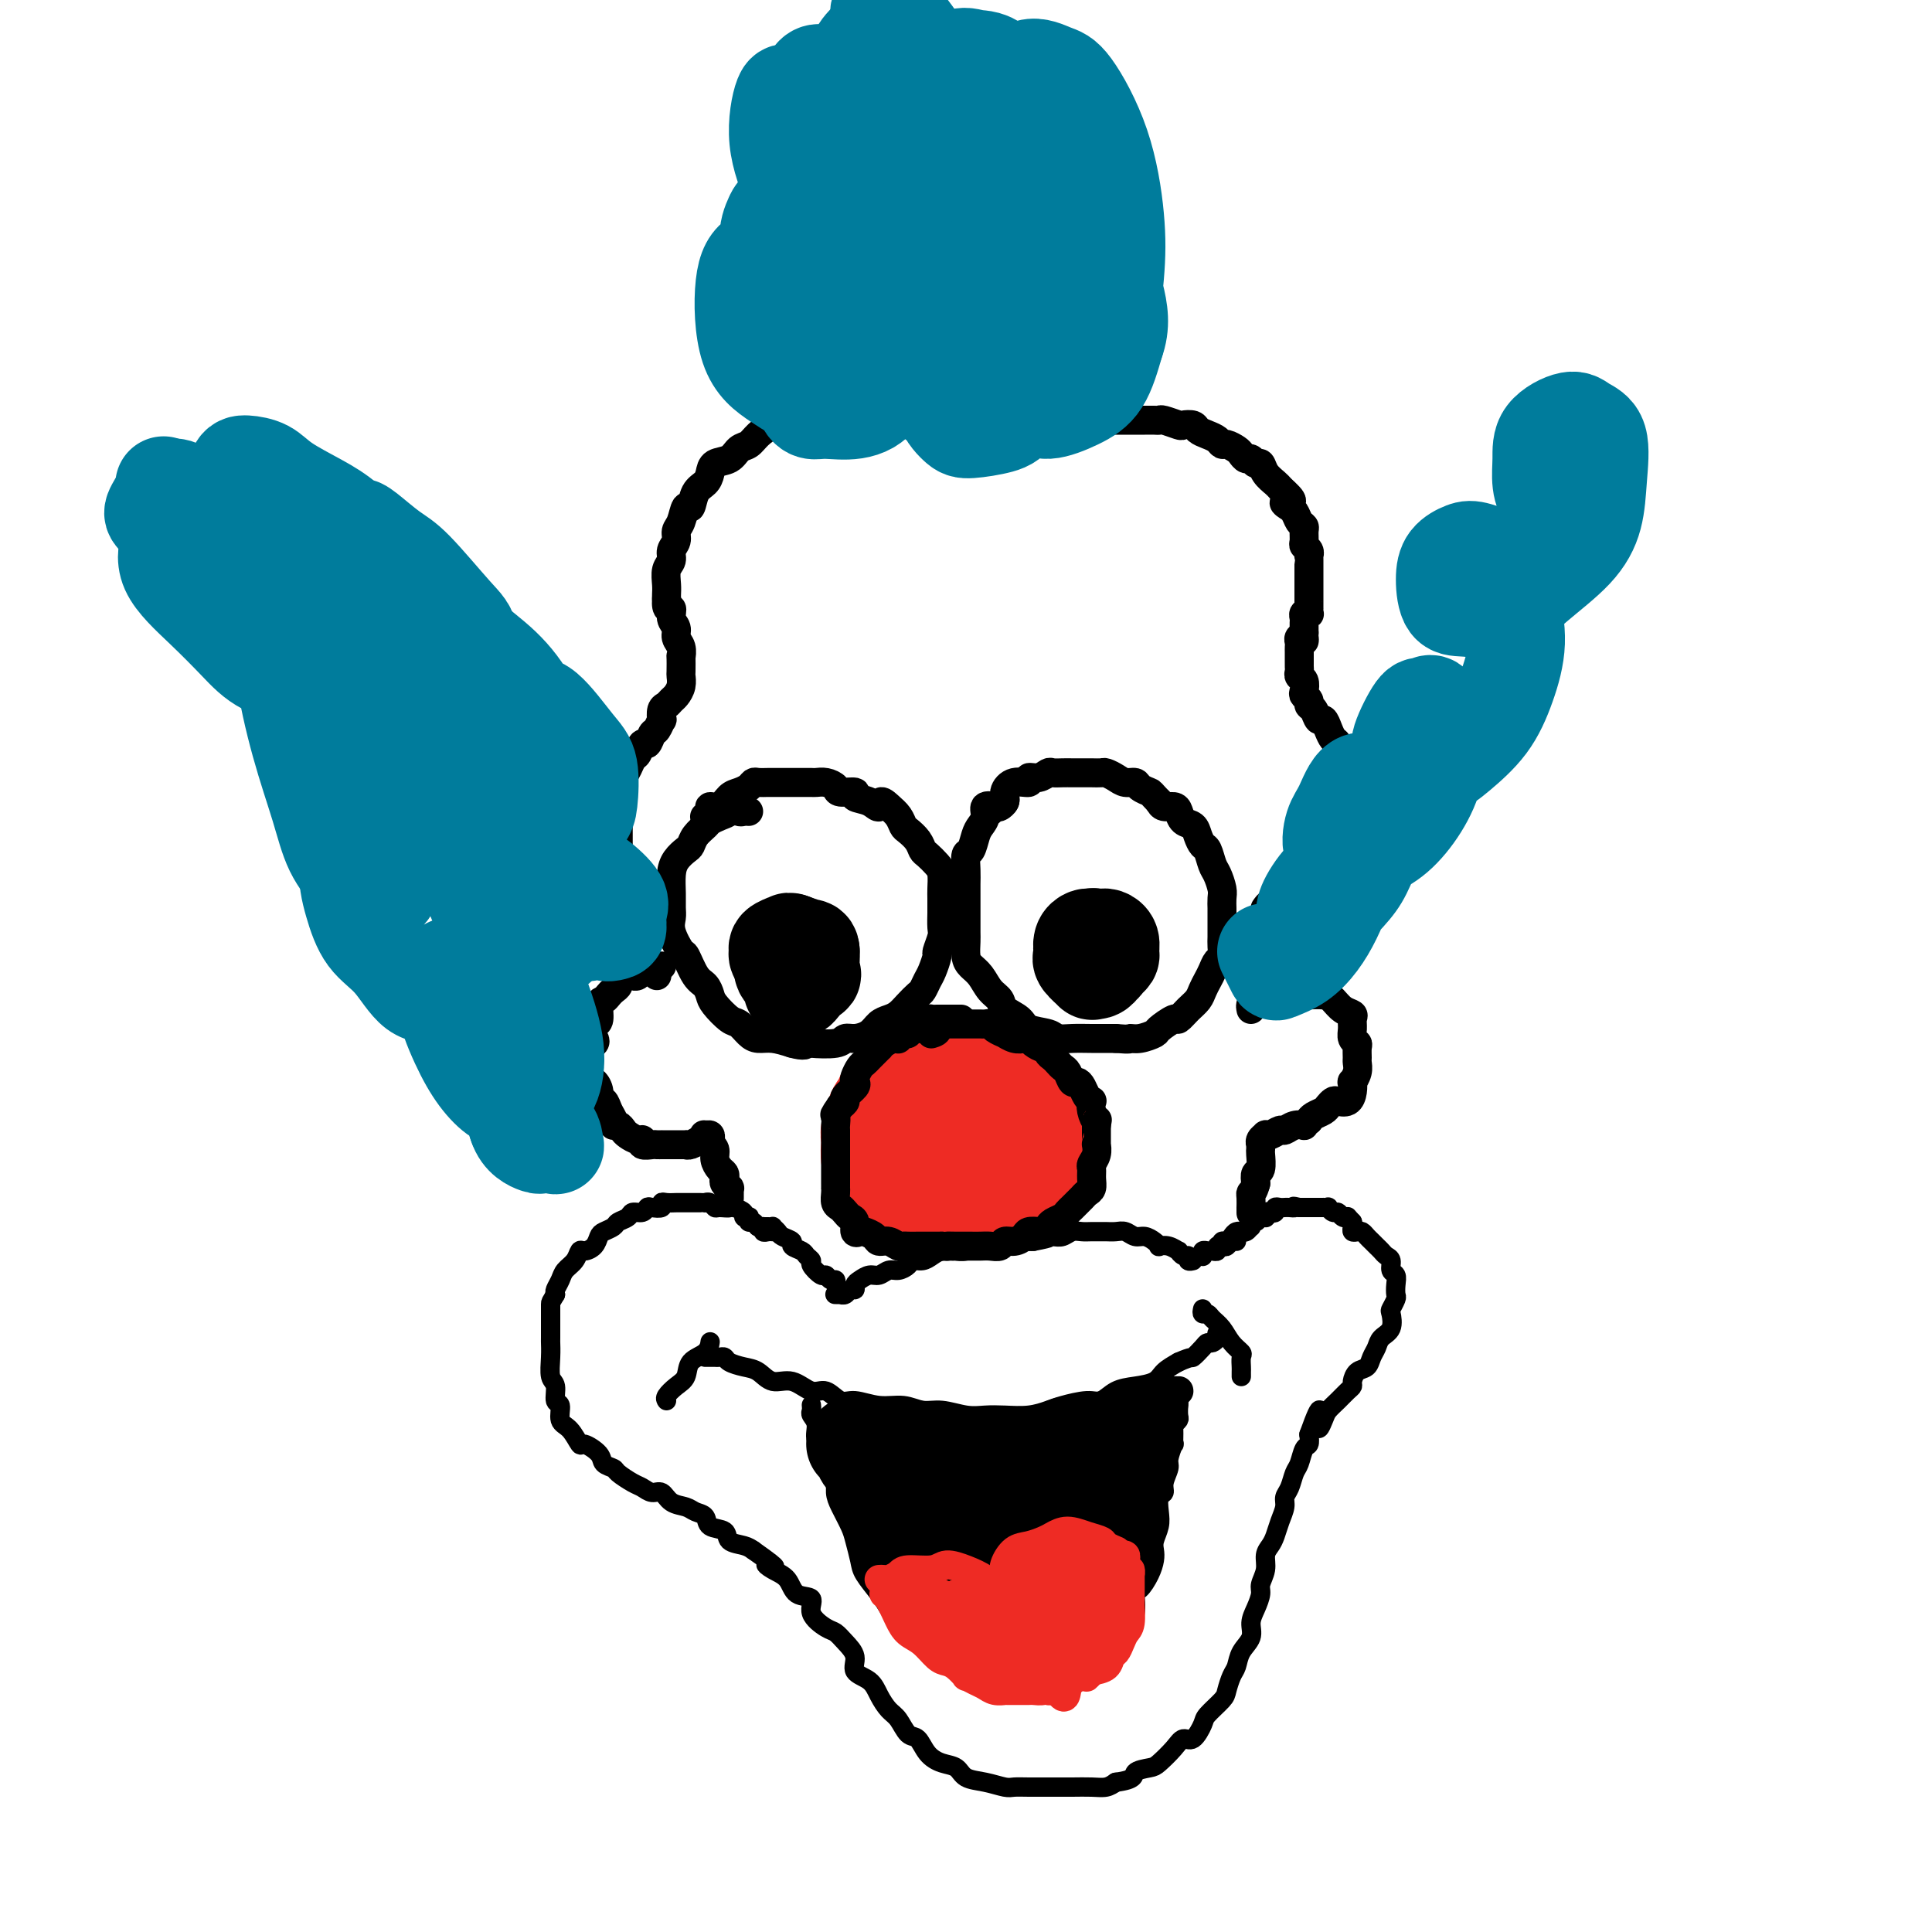 <svg viewBox='0 0 400 400' version='1.1' xmlns='http://www.w3.org/2000/svg' xmlns:xlink='http://www.w3.org/1999/xlink'><g fill='none' stroke='rgb(0,0,0)' stroke-width='6' stroke-linecap='round' stroke-linejoin='round'><path d='M164,88c-0.025,-0.001 -0.050,-0.002 0,0c0.050,0.002 0.175,0.006 0,0c-0.175,-0.006 -0.652,-0.023 -1,0c-0.348,0.023 -0.569,0.085 -1,0c-0.431,-0.085 -1.073,-0.317 -2,0c-0.927,0.317 -2.140,1.183 -3,2c-0.860,0.817 -1.368,1.584 -2,2c-0.632,0.416 -1.387,0.482 -2,1c-0.613,0.518 -1.085,1.488 -2,2c-0.915,0.512 -2.272,0.566 -3,1c-0.728,0.434 -0.825,1.248 -1,2c-0.175,0.752 -0.428,1.441 -1,2c-0.572,0.559 -1.464,0.989 -2,2c-0.536,1.011 -0.717,2.602 -1,3c-0.283,0.398 -0.668,-0.399 -1,0c-0.332,0.399 -0.610,1.994 -1,3c-0.390,1.006 -0.893,1.423 -1,2c-0.107,0.577 0.182,1.313 0,2c-0.182,0.687 -0.833,1.326 -1,2c-0.167,0.674 0.151,1.385 0,2c-0.151,0.615 -0.773,1.134 -1,2c-0.227,0.866 -0.061,2.079 0,3c0.061,0.921 0.017,1.549 0,2c-0.017,0.451 -0.009,0.726 0,1'/><path d='M138,124c-0.220,2.832 0.729,1.913 1,2c0.271,0.087 -0.138,1.180 0,2c0.138,0.820 0.821,1.365 1,2c0.179,0.635 -0.148,1.358 0,2c0.148,0.642 0.772,1.204 1,2c0.228,0.796 0.062,1.827 0,2c-0.062,0.173 -0.020,-0.511 0,0c0.020,0.511 0.016,2.217 0,3c-0.016,0.783 -0.046,0.644 0,1c0.046,0.356 0.166,1.207 0,2c-0.166,0.793 -0.619,1.527 -1,2c-0.381,0.473 -0.690,0.685 -1,1c-0.310,0.315 -0.622,0.732 -1,1c-0.378,0.268 -0.822,0.385 -1,1c-0.178,0.615 -0.089,1.728 0,2c0.089,0.272 0.179,-0.297 0,0c-0.179,0.297 -0.625,1.460 -1,2c-0.375,0.540 -0.678,0.459 -1,1c-0.322,0.541 -0.663,1.706 -1,2c-0.337,0.294 -0.669,-0.282 -1,0c-0.331,0.282 -0.662,1.422 -1,2c-0.338,0.578 -0.683,0.596 -1,1c-0.317,0.404 -0.607,1.196 -1,2c-0.393,0.804 -0.890,1.619 -1,2c-0.110,0.381 0.167,0.326 0,1c-0.167,0.674 -0.777,2.075 -1,3c-0.223,0.925 -0.060,1.372 0,2c0.060,0.628 0.016,1.436 0,2c-0.016,0.564 -0.004,0.883 0,2c0.004,1.117 0.001,3.034 0,4c-0.001,0.966 -0.001,0.983 0,1'/><path d='M128,176c-0.356,3.218 -0.245,2.764 0,3c0.245,0.236 0.626,1.163 1,2c0.374,0.837 0.741,1.583 1,2c0.259,0.417 0.408,0.503 1,1c0.592,0.497 1.626,1.405 2,2c0.374,0.595 0.086,0.878 0,1c-0.086,0.122 0.028,0.084 0,0c-0.028,-0.084 -0.200,-0.215 0,0c0.200,0.215 0.771,0.776 1,1c0.229,0.224 0.114,0.112 0,0'/><path d='M228,87c0.446,-0.000 0.892,-0.000 1,0c0.108,0.000 -0.122,0.000 0,0c0.122,-0.000 0.595,-0.000 1,0c0.405,0.000 0.741,0.000 1,0c0.259,-0.000 0.440,-0.000 1,0c0.560,0.000 1.498,0.000 2,0c0.502,-0.000 0.566,-0.001 1,0c0.434,0.001 1.237,0.004 2,0c0.763,-0.004 1.485,-0.015 2,0c0.515,0.015 0.825,0.056 1,0c0.175,-0.056 0.217,-0.208 1,0c0.783,0.208 2.307,0.777 3,1c0.693,0.223 0.557,0.101 1,0c0.443,-0.101 1.467,-0.181 2,0c0.533,0.181 0.576,0.622 1,1c0.424,0.378 1.231,0.693 2,1c0.769,0.307 1.501,0.607 2,1c0.499,0.393 0.763,0.880 1,1c0.237,0.120 0.445,-0.127 1,0c0.555,0.127 1.458,0.627 2,1c0.542,0.373 0.723,0.620 1,1c0.277,0.380 0.651,0.892 1,1c0.349,0.108 0.675,-0.189 1,0c0.325,0.189 0.650,0.863 1,1c0.350,0.137 0.724,-0.262 1,0c0.276,0.262 0.456,1.183 1,2c0.544,0.817 1.454,1.528 2,2c0.546,0.472 0.727,0.706 1,1c0.273,0.294 0.636,0.647 1,1'/><path d='M266,102c2.875,2.556 0.563,1.945 0,2c-0.563,0.055 0.623,0.774 1,1c0.377,0.226 -0.057,-0.043 0,0c0.057,0.043 0.604,0.396 1,1c0.396,0.604 0.641,1.457 1,2c0.359,0.543 0.832,0.775 1,1c0.168,0.225 0.031,0.442 0,1c-0.031,0.558 0.044,1.455 0,2c-0.044,0.545 -0.208,0.736 0,1c0.208,0.264 0.788,0.600 1,1c0.212,0.400 0.057,0.863 0,1c-0.057,0.137 -0.015,-0.051 0,0c0.015,0.051 0.004,0.341 0,1c-0.004,0.659 -0.001,1.686 0,2c0.001,0.314 0.000,-0.084 0,0c-0.000,0.084 -0.000,0.648 0,1c0.000,0.352 0.000,0.490 0,1c-0.000,0.510 -0.000,1.393 0,2c0.000,0.607 -0.000,0.937 0,1c0.000,0.063 0.000,-0.142 0,0c-0.000,0.142 -0.000,0.630 0,1c0.000,0.370 0.001,0.621 0,1c-0.001,0.379 -0.004,0.885 0,1c0.004,0.115 0.015,-0.162 0,0c-0.015,0.162 -0.057,0.764 0,1c0.057,0.236 0.211,0.105 0,0c-0.211,-0.105 -0.789,-0.183 -1,0c-0.211,0.183 -0.057,0.626 0,1c0.057,0.374 0.015,0.678 0,1c-0.015,0.322 -0.004,0.664 0,1c0.004,0.336 0.002,0.668 0,1'/><path d='M270,131c-0.094,2.714 0.171,1.501 0,1c-0.171,-0.501 -0.778,-0.288 -1,0c-0.222,0.288 -0.060,0.651 0,1c0.060,0.349 0.016,0.685 0,1c-0.016,0.315 -0.004,0.609 0,1c0.004,0.391 0.001,0.878 0,1c-0.001,0.122 -0.001,-0.122 0,0c0.001,0.122 0.004,0.609 0,1c-0.004,0.391 -0.015,0.686 0,1c0.015,0.314 0.055,0.647 0,1c-0.055,0.353 -0.207,0.724 0,1c0.207,0.276 0.773,0.455 1,1c0.227,0.545 0.116,1.454 0,2c-0.116,0.546 -0.238,0.729 0,1c0.238,0.271 0.837,0.631 1,1c0.163,0.369 -0.111,0.745 0,1c0.111,0.255 0.607,0.387 1,1c0.393,0.613 0.682,1.707 1,2c0.318,0.293 0.664,-0.215 1,0c0.336,0.215 0.664,1.152 1,2c0.336,0.848 0.682,1.608 1,2c0.318,0.392 0.607,0.418 1,1c0.393,0.582 0.890,1.722 1,2c0.110,0.278 -0.167,-0.305 0,0c0.167,0.305 0.778,1.499 1,2c0.222,0.501 0.057,0.309 0,1c-0.057,0.691 -0.004,2.265 0,3c0.004,0.735 -0.040,0.630 0,1c0.040,0.370 0.165,1.215 0,2c-0.165,0.785 -0.618,1.510 -1,2c-0.382,0.490 -0.691,0.745 -1,1'/><path d='M277,168c-0.472,1.970 -0.652,1.894 -1,2c-0.348,0.106 -0.863,0.393 -1,1c-0.137,0.607 0.104,1.534 0,2c-0.104,0.466 -0.554,0.471 -1,1c-0.446,0.529 -0.889,1.580 -1,2c-0.111,0.420 0.111,0.207 0,0c-0.111,-0.207 -0.555,-0.410 -1,0c-0.445,0.410 -0.893,1.433 -1,2c-0.107,0.567 0.126,0.677 0,1c-0.126,0.323 -0.612,0.857 -1,1c-0.388,0.143 -0.679,-0.105 -1,0c-0.321,0.105 -0.674,0.564 -1,1c-0.326,0.436 -0.626,0.848 -1,1c-0.374,0.152 -0.821,0.043 -1,0c-0.179,-0.043 -0.089,-0.022 0,0'/><path d='M155,168c-0.331,-0.029 -0.661,-0.057 -1,0c-0.339,0.057 -0.685,0.200 -1,0c-0.315,-0.200 -0.599,-0.744 -1,-1c-0.401,-0.256 -0.918,-0.224 -1,0c-0.082,0.224 0.273,0.640 0,1c-0.273,0.360 -1.172,0.664 -2,1c-0.828,0.336 -1.583,0.705 -2,1c-0.417,0.295 -0.497,0.515 -1,1c-0.503,0.485 -1.431,1.234 -2,2c-0.569,0.766 -0.779,1.549 -1,2c-0.221,0.451 -0.452,0.572 -1,1c-0.548,0.428 -1.414,1.164 -2,2c-0.586,0.836 -0.891,1.772 -1,3c-0.109,1.228 -0.022,2.747 0,4c0.022,1.253 -0.020,2.241 0,3c0.020,0.759 0.102,1.289 0,2c-0.102,0.711 -0.389,1.604 0,3c0.389,1.396 1.453,3.294 2,4c0.547,0.706 0.579,0.218 1,1c0.421,0.782 1.233,2.833 2,4c0.767,1.167 1.490,1.449 2,2c0.510,0.551 0.808,1.369 1,2c0.192,0.631 0.277,1.073 1,2c0.723,0.927 2.083,2.339 3,3c0.917,0.661 1.392,0.572 2,1c0.608,0.428 1.348,1.372 2,2c0.652,0.628 1.214,0.938 2,1c0.786,0.062 1.796,-0.125 3,0c1.204,0.125 2.602,0.563 4,1'/><path d='M164,216c2.704,0.778 2.964,0.223 3,0c0.036,-0.223 -0.152,-0.114 1,0c1.152,0.114 3.646,0.234 5,0c1.354,-0.234 1.570,-0.822 2,-1c0.430,-0.178 1.074,0.055 2,0c0.926,-0.055 2.135,-0.399 3,-1c0.865,-0.601 1.387,-1.460 2,-2c0.613,-0.540 1.316,-0.760 2,-1c0.684,-0.240 1.349,-0.502 2,-1c0.651,-0.498 1.287,-1.234 2,-2c0.713,-0.766 1.501,-1.561 2,-2c0.499,-0.439 0.707,-0.521 1,-1c0.293,-0.479 0.671,-1.354 1,-2c0.329,-0.646 0.610,-1.064 1,-2c0.390,-0.936 0.889,-2.391 1,-3c0.111,-0.609 -0.166,-0.372 0,-1c0.166,-0.628 0.777,-2.122 1,-3c0.223,-0.878 0.060,-1.140 0,-2c-0.060,-0.860 -0.015,-2.317 0,-3c0.015,-0.683 0.002,-0.591 0,-1c-0.002,-0.409 0.007,-1.318 0,-2c-0.007,-0.682 -0.029,-1.138 0,-2c0.029,-0.862 0.111,-2.132 0,-3c-0.111,-0.868 -0.415,-1.336 -1,-2c-0.585,-0.664 -1.452,-1.525 -2,-2c-0.548,-0.475 -0.776,-0.564 -1,-1c-0.224,-0.436 -0.444,-1.219 -1,-2c-0.556,-0.781 -1.448,-1.560 -2,-2c-0.552,-0.440 -0.764,-0.542 -1,-1c-0.236,-0.458 -0.496,-1.274 -1,-2c-0.504,-0.726 -1.252,-1.363 -2,-2'/><path d='M184,167c-2.085,-2.117 -1.799,-0.409 -2,0c-0.201,0.409 -0.890,-0.482 -2,-1c-1.110,-0.518 -2.643,-0.664 -3,-1c-0.357,-0.336 0.461,-0.860 0,-1c-0.461,-0.140 -2.203,0.106 -3,0c-0.797,-0.106 -0.650,-0.564 -1,-1c-0.350,-0.436 -1.197,-0.849 -2,-1c-0.803,-0.151 -1.562,-0.041 -2,0c-0.438,0.041 -0.554,0.011 -1,0c-0.446,-0.011 -1.221,-0.003 -2,0c-0.779,0.003 -1.560,0.001 -2,0c-0.440,-0.001 -0.538,-0.001 -1,0c-0.462,0.001 -1.289,0.003 -2,0c-0.711,-0.003 -1.307,-0.012 -2,0c-0.693,0.012 -1.484,0.043 -2,0c-0.516,-0.043 -0.757,-0.162 -1,0c-0.243,0.162 -0.490,0.603 -1,1c-0.510,0.397 -1.284,0.750 -2,1c-0.716,0.250 -1.372,0.396 -2,1c-0.628,0.604 -1.226,1.665 -2,2c-0.774,0.335 -1.723,-0.054 -2,0c-0.277,0.054 0.118,0.553 0,1c-0.118,0.447 -0.748,0.842 -1,1c-0.252,0.158 -0.126,0.079 0,0'/><path d='M208,165c-0.027,-0.084 -0.053,-0.168 0,0c0.053,0.168 0.187,0.587 0,1c-0.187,0.413 -0.694,0.821 -1,1c-0.306,0.179 -0.411,0.130 -1,0c-0.589,-0.130 -1.663,-0.339 -2,0c-0.337,0.339 0.064,1.227 0,2c-0.064,0.773 -0.591,1.431 -1,2c-0.409,0.569 -0.698,1.048 -1,2c-0.302,0.952 -0.617,2.375 -1,3c-0.383,0.625 -0.835,0.451 -1,1c-0.165,0.549 -0.044,1.823 0,3c0.044,1.177 0.012,2.259 0,3c-0.012,0.741 -0.003,1.142 0,2c0.003,0.858 0.000,2.173 0,3c-0.000,0.827 0.002,1.166 0,2c-0.002,0.834 -0.009,2.162 0,3c0.009,0.838 0.032,1.187 0,2c-0.032,0.813 -0.121,2.091 0,3c0.121,0.909 0.450,1.451 1,2c0.550,0.549 1.320,1.105 2,2c0.680,0.895 1.268,2.127 2,3c0.732,0.873 1.607,1.385 2,2c0.393,0.615 0.303,1.331 1,2c0.697,0.669 2.181,1.289 3,2c0.819,0.711 0.974,1.511 2,2c1.026,0.489 2.922,0.667 4,1c1.078,0.333 1.339,0.821 2,1c0.661,0.179 1.724,0.048 3,0c1.276,-0.048 2.767,-0.013 4,0c1.233,0.013 2.210,0.004 3,0c0.790,-0.004 1.395,-0.002 2,0'/><path d='M231,215c3.390,0.295 2.867,0.033 3,0c0.133,-0.033 0.924,0.165 2,0c1.076,-0.165 2.438,-0.691 3,-1c0.562,-0.309 0.325,-0.400 1,-1c0.675,-0.600 2.261,-1.708 3,-2c0.739,-0.292 0.632,0.231 1,0c0.368,-0.231 1.212,-1.216 2,-2c0.788,-0.784 1.520,-1.366 2,-2c0.480,-0.634 0.707,-1.321 1,-2c0.293,-0.679 0.653,-1.351 1,-2c0.347,-0.649 0.681,-1.276 1,-2c0.319,-0.724 0.621,-1.543 1,-2c0.379,-0.457 0.834,-0.550 1,-1c0.166,-0.450 0.045,-1.257 0,-2c-0.045,-0.743 -0.012,-1.421 0,-2c0.012,-0.579 0.004,-1.060 0,-2c-0.004,-0.940 -0.004,-2.339 0,-3c0.004,-0.661 0.012,-0.584 0,-1c-0.012,-0.416 -0.045,-1.323 0,-2c0.045,-0.677 0.167,-1.122 0,-2c-0.167,-0.878 -0.622,-2.188 -1,-3c-0.378,-0.812 -0.678,-1.125 -1,-2c-0.322,-0.875 -0.667,-2.314 -1,-3c-0.333,-0.686 -0.653,-0.621 -1,-1c-0.347,-0.379 -0.722,-1.202 -1,-2c-0.278,-0.798 -0.459,-1.572 -1,-2c-0.541,-0.428 -1.440,-0.510 -2,-1c-0.560,-0.490 -0.779,-1.389 -1,-2c-0.221,-0.611 -0.444,-0.934 -1,-1c-0.556,-0.066 -1.445,0.124 -2,0c-0.555,-0.124 -0.778,-0.562 -1,-1'/><path d='M240,166c-1.888,-1.956 -1.608,-1.847 -2,-2c-0.392,-0.153 -1.457,-0.566 -2,-1c-0.543,-0.434 -0.564,-0.887 -1,-1c-0.436,-0.113 -1.286,0.113 -2,0c-0.714,-0.113 -1.294,-0.566 -2,-1c-0.706,-0.434 -1.540,-0.848 -2,-1c-0.460,-0.152 -0.546,-0.041 -1,0c-0.454,0.041 -1.277,0.011 -2,0c-0.723,-0.011 -1.345,-0.004 -2,0c-0.655,0.004 -1.344,0.005 -2,0c-0.656,-0.005 -1.280,-0.017 -2,0c-0.720,0.017 -1.535,0.061 -2,0c-0.465,-0.061 -0.579,-0.228 -1,0c-0.421,0.228 -1.150,0.852 -2,1c-0.850,0.148 -1.819,-0.178 -2,0c-0.181,0.178 0.428,0.861 0,1c-0.428,0.139 -1.894,-0.265 -3,0c-1.106,0.265 -1.851,1.199 -2,2c-0.149,0.801 0.300,1.469 0,2c-0.300,0.531 -1.348,0.926 -2,1c-0.652,0.074 -0.906,-0.172 -1,0c-0.094,0.172 -0.027,0.764 0,1c0.027,0.236 0.013,0.118 0,0'/><path d='M268,181c-0.447,0.336 -0.893,0.672 -1,1c-0.107,0.328 0.126,0.647 0,1c-0.126,0.353 -0.612,0.739 -1,1c-0.388,0.261 -0.678,0.396 -1,1c-0.322,0.604 -0.675,1.679 -1,2c-0.325,0.321 -0.623,-0.110 -1,0c-0.377,0.110 -0.832,0.760 -1,1c-0.168,0.240 -0.048,0.068 0,0c0.048,-0.068 0.024,-0.034 0,0'/><path d='M165,199c-0.454,-0.395 -0.907,-0.791 -1,-1c-0.093,-0.209 0.175,-0.232 0,0c-0.175,0.232 -0.795,0.717 -1,1c-0.205,0.283 0.003,0.363 0,1c-0.003,0.637 -0.218,1.830 0,3c0.218,1.170 0.867,2.316 1,3c0.133,0.684 -0.252,0.905 0,1c0.252,0.095 1.139,0.063 2,0c0.861,-0.063 1.694,-0.158 2,-1c0.306,-0.842 0.085,-2.431 0,-4c-0.085,-1.569 -0.034,-3.118 0,-4c0.034,-0.882 0.050,-1.099 0,-2c-0.050,-0.901 -0.167,-2.487 -1,-3c-0.833,-0.513 -2.381,0.047 -3,0c-0.619,-0.047 -0.310,-0.702 -1,0c-0.690,0.702 -2.379,2.762 -3,4c-0.621,1.238 -0.175,1.656 0,3c0.175,1.344 0.077,3.615 0,5c-0.077,1.385 -0.133,1.884 0,2c0.133,0.116 0.456,-0.149 1,0c0.544,0.149 1.308,0.714 2,1c0.692,0.286 1.310,0.294 2,0c0.690,-0.294 1.451,-0.891 2,-2c0.549,-1.109 0.886,-2.731 1,-4c0.114,-1.269 0.005,-2.184 0,-3c-0.005,-0.816 0.093,-1.533 0,-2c-0.093,-0.467 -0.379,-0.683 -1,-1c-0.621,-0.317 -1.579,-0.734 -2,-1c-0.421,-0.266 -0.306,-0.379 -1,0c-0.694,0.379 -2.198,1.251 -3,2c-0.802,0.749 -0.901,1.374 -1,2'/><path d='M160,199c-1.097,1.039 -0.340,2.137 0,3c0.340,0.863 0.263,1.492 1,2c0.737,0.508 2.288,0.896 3,1c0.712,0.104 0.583,-0.077 1,0c0.417,0.077 1.379,0.411 2,0c0.621,-0.411 0.902,-1.567 1,-2c0.098,-0.433 0.014,-0.144 0,-1c-0.014,-0.856 0.042,-2.859 0,-4c-0.042,-1.141 -0.183,-1.421 -1,-2c-0.817,-0.579 -2.310,-1.456 -3,-2c-0.690,-0.544 -0.578,-0.754 -1,-1c-0.422,-0.246 -1.379,-0.529 -2,0c-0.621,0.529 -0.905,1.869 -1,3c-0.095,1.131 -0.000,2.054 0,3c0.000,0.946 -0.095,1.914 0,3c0.095,1.086 0.378,2.290 1,3c0.622,0.710 1.582,0.927 2,1c0.418,0.073 0.294,0.004 1,0c0.706,-0.004 2.243,0.059 3,0c0.757,-0.059 0.735,-0.239 1,-1c0.265,-0.761 0.818,-2.103 1,-3c0.182,-0.897 -0.006,-1.351 0,-2c0.006,-0.649 0.205,-1.494 0,-2c-0.205,-0.506 -0.814,-0.672 -1,-1c-0.186,-0.328 0.052,-0.816 0,-1c-0.052,-0.184 -0.395,-0.063 -1,0c-0.605,0.063 -1.471,0.069 -2,0c-0.529,-0.069 -0.719,-0.214 -1,0c-0.281,0.214 -0.653,0.789 -1,1c-0.347,0.211 -0.671,0.060 -1,0c-0.329,-0.060 -0.665,-0.030 -1,0'/><path d='M161,197c-1.238,0.071 -0.333,0.750 0,1c0.333,0.250 0.095,0.071 0,0c-0.095,-0.071 -0.048,-0.036 0,0'/></g>
<g fill='none' stroke='rgb(0,0,0)' stroke-width='20' stroke-linecap='round' stroke-linejoin='round'><path d='M165,196c-0.423,0.131 -0.845,0.262 -1,0c-0.155,-0.262 -0.042,-0.916 0,-1c0.042,-0.084 0.011,0.401 0,1c-0.011,0.599 -0.004,1.313 0,2c0.004,0.687 0.004,1.348 0,2c-0.004,0.652 -0.012,1.297 0,2c0.012,0.703 0.046,1.466 0,2c-0.046,0.534 -0.170,0.840 0,1c0.170,0.160 0.635,0.173 1,0c0.365,-0.173 0.631,-0.534 1,-1c0.369,-0.466 0.842,-1.039 1,-2c0.158,-0.961 -0.000,-2.310 0,-3c0.000,-0.690 0.158,-0.721 0,-1c-0.158,-0.279 -0.634,-0.807 -1,-1c-0.366,-0.193 -0.624,-0.050 -1,0c-0.376,0.050 -0.871,0.006 -1,0c-0.129,-0.006 0.108,0.026 0,0c-0.108,-0.026 -0.562,-0.108 -1,0c-0.438,0.108 -0.860,0.407 -1,1c-0.140,0.593 0.002,1.479 0,2c-0.002,0.521 -0.147,0.676 0,1c0.147,0.324 0.586,0.817 1,1c0.414,0.183 0.805,0.056 1,0c0.195,-0.056 0.196,-0.042 1,0c0.804,0.042 2.412,0.114 3,0c0.588,-0.114 0.158,-0.412 0,-1c-0.158,-0.588 -0.042,-1.466 0,-2c0.042,-0.534 0.012,-0.724 0,-1c-0.012,-0.276 -0.006,-0.638 0,-1'/><path d='M168,197c-0.052,-0.943 -0.181,-0.799 -1,-1c-0.819,-0.201 -2.326,-0.746 -3,-1c-0.674,-0.254 -0.513,-0.218 -1,0c-0.487,0.218 -1.622,0.619 -2,1c-0.378,0.381 0.002,0.741 0,1c-0.002,0.259 -0.385,0.416 0,1c0.385,0.584 1.539,1.595 2,2c0.461,0.405 0.231,0.202 0,0'/><path d='M227,194c-0.423,-0.128 -0.845,-0.256 -1,0c-0.155,0.256 -0.041,0.894 0,1c0.041,0.106 0.009,-0.322 0,0c-0.009,0.322 0.004,1.393 0,2c-0.004,0.607 -0.027,0.748 0,1c0.027,0.252 0.102,0.614 0,1c-0.102,0.386 -0.381,0.795 0,1c0.381,0.205 1.424,0.206 2,0c0.576,-0.206 0.687,-0.619 1,-1c0.313,-0.381 0.828,-0.729 1,-1c0.172,-0.271 0.001,-0.465 0,-1c-0.001,-0.535 0.169,-1.412 0,-2c-0.169,-0.588 -0.676,-0.888 -1,-1c-0.324,-0.112 -0.465,-0.038 -1,0c-0.535,0.038 -1.463,0.038 -2,0c-0.537,-0.038 -0.682,-0.113 -1,0c-0.318,0.113 -0.810,0.416 -1,1c-0.190,0.584 -0.080,1.449 0,2c0.080,0.551 0.129,0.790 0,1c-0.129,0.210 -0.437,0.393 0,1c0.437,0.607 1.620,1.637 2,2c0.380,0.363 -0.042,0.059 0,0c0.042,-0.059 0.547,0.129 1,0c0.453,-0.129 0.853,-0.573 1,-1c0.147,-0.427 0.042,-0.836 0,-1c-0.042,-0.164 -0.021,-0.082 0,0'/></g>
<g fill='none' stroke='rgb(238,43,36)' stroke-width='20' stroke-linecap='round' stroke-linejoin='round'><path d='M204,224c-0.333,-0.453 -0.666,-0.906 -1,-1c-0.334,-0.094 -0.670,0.171 -1,0c-0.330,-0.171 -0.655,-0.778 -1,-1c-0.345,-0.222 -0.711,-0.060 -1,0c-0.289,0.060 -0.500,0.016 -1,0c-0.500,-0.016 -1.290,-0.005 -2,0c-0.710,0.005 -1.341,0.004 -2,0c-0.659,-0.004 -1.347,-0.012 -2,0c-0.653,0.012 -1.273,0.044 -2,0c-0.727,-0.044 -1.562,-0.163 -2,0c-0.438,0.163 -0.481,0.607 -1,1c-0.519,0.393 -1.515,0.734 -2,1c-0.485,0.266 -0.460,0.455 -1,1c-0.540,0.545 -1.646,1.445 -2,2c-0.354,0.555 0.045,0.763 0,1c-0.045,0.237 -0.534,0.501 -1,1c-0.466,0.499 -0.909,1.231 -1,2c-0.091,0.769 0.171,1.575 0,2c-0.171,0.425 -0.775,0.470 -1,1c-0.225,0.530 -0.072,1.545 0,2c0.072,0.455 0.064,0.349 0,1c-0.064,0.651 -0.183,2.059 0,3c0.183,0.941 0.667,1.414 1,2c0.333,0.586 0.515,1.284 1,2c0.485,0.716 1.274,1.450 2,2c0.726,0.550 1.388,0.917 2,1c0.612,0.083 1.175,-0.119 2,0c0.825,0.119 1.913,0.560 3,1'/><path d='M191,248c2.054,1.238 1.690,0.333 2,0c0.310,-0.333 1.293,-0.093 2,0c0.707,0.093 1.139,0.040 2,0c0.861,-0.040 2.152,-0.066 3,0c0.848,0.066 1.252,0.225 2,0c0.748,-0.225 1.839,-0.833 3,-1c1.161,-0.167 2.391,0.106 3,0c0.609,-0.106 0.597,-0.590 1,-1c0.403,-0.410 1.222,-0.747 2,-1c0.778,-0.253 1.514,-0.422 2,-1c0.486,-0.578 0.723,-1.565 1,-2c0.277,-0.435 0.596,-0.318 1,-1c0.404,-0.682 0.893,-2.161 1,-3c0.107,-0.839 -0.168,-1.036 0,-1c0.168,0.036 0.779,0.304 1,0c0.221,-0.304 0.052,-1.181 0,-2c-0.052,-0.819 0.013,-1.581 0,-2c-0.013,-0.419 -0.103,-0.494 0,-1c0.103,-0.506 0.399,-1.444 0,-2c-0.399,-0.556 -1.492,-0.731 -2,-1c-0.508,-0.269 -0.432,-0.633 -1,-1c-0.568,-0.367 -1.780,-0.738 -3,-1c-1.220,-0.262 -2.447,-0.414 -3,-1c-0.553,-0.586 -0.431,-1.607 -1,-2c-0.569,-0.393 -1.828,-0.159 -3,0c-1.172,0.159 -2.256,0.242 -3,0c-0.744,-0.242 -1.147,-0.808 -2,-1c-0.853,-0.192 -2.157,-0.010 -3,0c-0.843,0.010 -1.227,-0.151 -2,0c-0.773,0.151 -1.935,0.615 -3,1c-1.065,0.385 -2.032,0.693 -3,1'/><path d='M188,225c-2.916,0.590 -2.207,1.566 -2,2c0.207,0.434 -0.088,0.327 -1,1c-0.912,0.673 -2.441,2.125 -3,3c-0.559,0.875 -0.149,1.174 0,2c0.149,0.826 0.038,2.179 0,3c-0.038,0.821 -0.004,1.109 0,2c0.004,0.891 -0.022,2.385 0,3c0.022,0.615 0.093,0.350 0,1c-0.093,0.650 -0.349,2.217 0,3c0.349,0.783 1.304,0.784 2,1c0.696,0.216 1.134,0.646 2,1c0.866,0.354 2.161,0.630 3,1c0.839,0.370 1.221,0.832 2,1c0.779,0.168 1.954,0.042 3,0c1.046,-0.042 1.963,-0.000 3,0c1.037,0.000 2.194,-0.041 3,0c0.806,0.041 1.260,0.163 2,0c0.740,-0.163 1.766,-0.611 3,-1c1.234,-0.389 2.674,-0.719 3,-1c0.326,-0.281 -0.464,-0.513 0,-1c0.464,-0.487 2.181,-1.230 3,-2c0.819,-0.770 0.741,-1.568 1,-2c0.259,-0.432 0.854,-0.500 1,-1c0.146,-0.500 -0.156,-1.434 0,-2c0.156,-0.566 0.770,-0.766 1,-1c0.230,-0.234 0.077,-0.504 0,-1c-0.077,-0.496 -0.079,-1.219 0,-2c0.079,-0.781 0.238,-1.622 0,-2c-0.238,-0.378 -0.872,-0.294 -1,-1c-0.128,-0.706 0.249,-2.202 0,-3c-0.249,-0.798 -1.125,-0.899 -2,-1'/><path d='M211,228c-1.126,-1.564 -2.442,-0.476 -3,0c-0.558,0.476 -0.357,0.338 -1,0c-0.643,-0.338 -2.130,-0.876 -3,-1c-0.870,-0.124 -1.125,0.166 -2,0c-0.875,-0.166 -2.371,-0.787 -3,-1c-0.629,-0.213 -0.391,-0.018 -1,0c-0.609,0.018 -2.066,-0.143 -3,0c-0.934,0.143 -1.347,0.589 -2,1c-0.653,0.411 -1.547,0.786 -2,1c-0.453,0.214 -0.466,0.266 -1,1c-0.534,0.734 -1.589,2.151 -2,3c-0.411,0.849 -0.177,1.130 0,2c0.177,0.870 0.299,2.327 0,3c-0.299,0.673 -1.017,0.560 -1,1c0.017,0.440 0.771,1.433 1,2c0.229,0.567 -0.066,0.709 1,1c1.066,0.291 3.495,0.730 5,1c1.505,0.270 2.088,0.372 3,0c0.912,-0.372 2.155,-1.216 3,-2c0.845,-0.784 1.292,-1.506 2,-2c0.708,-0.494 1.676,-0.759 2,-1c0.324,-0.241 0.005,-0.458 0,-1c-0.005,-0.542 0.304,-1.408 0,-2c-0.304,-0.592 -1.220,-0.911 -2,-1c-0.780,-0.089 -1.424,0.051 -2,0c-0.576,-0.051 -1.083,-0.294 -2,0c-0.917,0.294 -2.243,1.126 -3,2c-0.757,0.874 -0.945,1.791 -1,2c-0.055,0.209 0.024,-0.290 0,0c-0.024,0.290 -0.150,1.369 0,2c0.150,0.631 0.575,0.816 1,1'/><path d='M195,240c-0.467,1.311 -0.133,1.089 0,1c0.133,-0.089 0.067,-0.044 0,0'/></g>
<g fill='none' stroke='rgb(0,0,0)' stroke-width='6' stroke-linecap='round' stroke-linejoin='round'><path d='M199,211c-0.447,-0.000 -0.894,-0.000 -1,0c-0.106,0.000 0.130,0.000 0,0c-0.130,-0.000 -0.626,-0.000 -1,0c-0.374,0.000 -0.625,0.000 -1,0c-0.375,-0.000 -0.874,-0.001 -1,0c-0.126,0.001 0.121,0.003 0,0c-0.121,-0.003 -0.608,-0.011 -1,0c-0.392,0.011 -0.687,0.040 -1,0c-0.313,-0.040 -0.643,-0.150 -1,0c-0.357,0.150 -0.739,0.561 -1,1c-0.261,0.439 -0.399,0.906 -1,1c-0.601,0.094 -1.663,-0.185 -2,0c-0.337,0.185 0.051,0.833 0,1c-0.051,0.167 -0.542,-0.149 -1,0c-0.458,0.149 -0.883,0.762 -1,1c-0.117,0.238 0.076,0.100 0,0c-0.076,-0.100 -0.419,-0.164 -1,0c-0.581,0.164 -1.398,0.555 -2,1c-0.602,0.445 -0.987,0.944 -1,1c-0.013,0.056 0.347,-0.332 0,0c-0.347,0.332 -1.400,1.385 -2,2c-0.600,0.615 -0.747,0.794 -1,1c-0.253,0.206 -0.611,0.440 -1,1c-0.389,0.560 -0.807,1.445 -1,2c-0.193,0.555 -0.159,0.778 0,1c0.159,0.222 0.445,0.441 0,1c-0.445,0.559 -1.620,1.458 -2,2c-0.380,0.542 0.034,0.726 0,1c-0.034,0.274 -0.517,0.637 -1,1'/><path d='M174,229c-1.619,2.351 -1.166,1.729 -1,2c0.166,0.271 0.044,1.434 0,2c-0.044,0.566 -0.012,0.536 0,1c0.012,0.464 0.003,1.424 0,2c-0.003,0.576 -0.001,0.769 0,1c0.001,0.231 0.000,0.499 0,1c-0.000,0.501 -0.000,1.234 0,2c0.000,0.766 -0.000,1.564 0,2c0.000,0.436 0.000,0.511 0,1c-0.000,0.489 -0.001,1.392 0,2c0.001,0.608 0.003,0.922 0,1c-0.003,0.078 -0.012,-0.081 0,0c0.012,0.081 0.044,0.403 0,1c-0.044,0.597 -0.166,1.468 0,2c0.166,0.532 0.618,0.724 1,1c0.382,0.276 0.694,0.634 1,1c0.306,0.366 0.606,0.738 1,1c0.394,0.262 0.883,0.413 1,1c0.117,0.587 -0.138,1.611 0,2c0.138,0.389 0.670,0.142 1,0c0.330,-0.142 0.459,-0.178 1,0c0.541,0.178 1.493,0.569 2,1c0.507,0.431 0.569,0.900 1,1c0.431,0.100 1.233,-0.169 2,0c0.767,0.169 1.500,0.777 2,1c0.500,0.223 0.767,0.060 1,0c0.233,-0.060 0.433,-0.016 1,0c0.567,0.016 1.503,0.004 2,0c0.497,-0.004 0.557,-0.001 1,0c0.443,0.001 1.269,0.000 2,0c0.731,-0.000 1.365,-0.000 2,0'/><path d='M195,258c2.146,0.155 1.012,0.042 1,0c-0.012,-0.042 1.099,-0.011 2,0c0.901,0.011 1.593,0.004 2,0c0.407,-0.004 0.528,-0.005 1,0c0.472,0.005 1.295,0.016 2,0c0.705,-0.016 1.292,-0.060 2,0c0.708,0.060 1.537,0.223 2,0c0.463,-0.223 0.562,-0.830 1,-1c0.438,-0.170 1.217,0.099 2,0c0.783,-0.099 1.572,-0.565 2,-1c0.428,-0.435 0.495,-0.837 1,-1c0.505,-0.163 1.449,-0.085 2,0c0.551,0.085 0.711,0.177 1,0c0.289,-0.177 0.707,-0.625 1,-1c0.293,-0.375 0.460,-0.678 1,-1c0.540,-0.322 1.454,-0.664 2,-1c0.546,-0.336 0.723,-0.668 1,-1c0.277,-0.332 0.652,-0.666 1,-1c0.348,-0.334 0.667,-0.670 1,-1c0.333,-0.330 0.678,-0.656 1,-1c0.322,-0.344 0.621,-0.707 1,-1c0.379,-0.293 0.837,-0.515 1,-1c0.163,-0.485 0.030,-1.234 0,-2c-0.030,-0.766 0.045,-1.550 0,-2c-0.045,-0.450 -0.208,-0.568 0,-1c0.208,-0.432 0.788,-1.180 1,-2c0.212,-0.820 0.057,-1.711 0,-2c-0.057,-0.289 -0.015,0.026 0,0c0.015,-0.026 0.004,-0.392 0,-1c-0.004,-0.608 -0.001,-1.460 0,-2c0.001,-0.540 0.001,-0.770 0,-1'/><path d='M227,233c0.369,-2.304 0.292,-1.064 0,-1c-0.292,0.064 -0.799,-1.047 -1,-2c-0.201,-0.953 -0.095,-1.748 0,-2c0.095,-0.252 0.180,0.039 0,0c-0.180,-0.039 -0.626,-0.410 -1,-1c-0.374,-0.590 -0.678,-1.401 -1,-2c-0.322,-0.599 -0.664,-0.987 -1,-1c-0.336,-0.013 -0.667,0.347 -1,0c-0.333,-0.347 -0.667,-1.402 -1,-2c-0.333,-0.598 -0.663,-0.739 -1,-1c-0.337,-0.261 -0.681,-0.644 -1,-1c-0.319,-0.356 -0.614,-0.687 -1,-1c-0.386,-0.313 -0.863,-0.609 -1,-1c-0.137,-0.391 0.066,-0.875 0,-1c-0.066,-0.125 -0.401,0.111 -1,0c-0.599,-0.111 -1.461,-0.570 -2,-1c-0.539,-0.430 -0.756,-0.833 -1,-1c-0.244,-0.167 -0.517,-0.100 -1,0c-0.483,0.100 -1.176,0.233 -2,0c-0.824,-0.233 -1.779,-0.833 -2,-1c-0.221,-0.167 0.291,0.099 0,0c-0.291,-0.099 -1.386,-0.562 -2,-1c-0.614,-0.438 -0.747,-0.849 -1,-1c-0.253,-0.151 -0.626,-0.040 -1,0c-0.374,0.040 -0.748,0.011 -1,0c-0.252,-0.011 -0.381,-0.003 -1,0c-0.619,0.003 -1.727,0.001 -2,0c-0.273,-0.001 0.288,-0.000 0,0c-0.288,0.000 -1.424,0.000 -2,0c-0.576,-0.000 -0.593,-0.000 -1,0c-0.407,0.000 -1.203,0.000 -2,0'/><path d='M195,212c-3.107,-0.452 -1.375,0.417 -1,1c0.375,0.583 -0.607,0.881 -1,1c-0.393,0.119 -0.196,0.060 0,0'/><path d='M136,202c-0.311,-0.422 -0.622,-0.844 -1,-1c-0.378,-0.156 -0.822,-0.044 -1,0c-0.178,0.044 -0.089,0.022 0,0'/><path d='M137,200c-0.332,0.002 -0.663,0.005 -1,0c-0.337,-0.005 -0.678,-0.016 -1,0c-0.322,0.016 -0.625,0.061 -1,0c-0.375,-0.061 -0.822,-0.226 -1,0c-0.178,0.226 -0.088,0.844 0,1c0.088,0.156 0.173,-0.151 0,0c-0.173,0.151 -0.606,0.762 -1,1c-0.394,0.238 -0.750,0.105 -1,0c-0.250,-0.105 -0.396,-0.183 -1,0c-0.604,0.183 -1.667,0.627 -2,1c-0.333,0.373 0.065,0.675 0,1c-0.065,0.325 -0.591,0.672 -1,1c-0.409,0.328 -0.701,0.638 -1,1c-0.299,0.362 -0.606,0.778 -1,1c-0.394,0.222 -0.875,0.252 -1,1c-0.125,0.748 0.107,2.214 0,3c-0.107,0.786 -0.554,0.893 -1,1'/><path d='M123,212c-0.790,2.019 -0.264,2.566 0,3c0.264,0.434 0.266,0.754 0,1c-0.266,0.246 -0.801,0.418 -1,1c-0.199,0.582 -0.064,1.573 0,2c0.064,0.427 0.055,0.290 0,1c-0.055,0.710 -0.155,2.266 0,3c0.155,0.734 0.566,0.647 1,1c0.434,0.353 0.891,1.145 1,2c0.109,0.855 -0.129,1.774 0,2c0.129,0.226 0.626,-0.242 1,0c0.374,0.242 0.625,1.192 1,2c0.375,0.808 0.873,1.473 1,2c0.127,0.527 -0.117,0.916 0,1c0.117,0.084 0.596,-0.136 1,0c0.404,0.136 0.733,0.629 1,1c0.267,0.371 0.471,0.621 1,1c0.529,0.379 1.384,0.886 2,1c0.616,0.114 0.992,-0.166 1,0c0.008,0.166 -0.352,0.776 0,1c0.352,0.224 1.417,0.060 2,0c0.583,-0.060 0.683,-0.016 1,0c0.317,0.016 0.849,0.004 1,0c0.151,-0.004 -0.079,-0.001 0,0c0.079,0.001 0.468,0.001 1,0c0.532,-0.001 1.207,-0.004 2,0c0.793,0.004 1.704,0.015 2,0c0.296,-0.015 -0.024,-0.056 0,0c0.024,0.056 0.391,0.207 1,0c0.609,-0.207 1.460,-0.774 2,-1c0.540,-0.226 0.770,-0.113 1,0'/><path d='M146,236c1.563,-0.384 0.470,-0.845 0,-1c-0.470,-0.155 -0.319,-0.003 0,0c0.319,0.003 0.805,-0.142 1,0c0.195,0.142 0.097,0.571 0,1'/><path d='M147,236c0.172,0.236 0.101,0.826 0,1c-0.101,0.174 -0.234,-0.070 0,0c0.234,0.070 0.833,0.453 1,1c0.167,0.547 -0.100,1.260 0,2c0.100,0.740 0.566,1.509 1,2c0.434,0.491 0.834,0.705 1,1c0.166,0.295 0.097,0.672 0,1c-0.097,0.328 -0.222,0.609 0,1c0.222,0.391 0.792,0.893 1,1c0.208,0.107 0.056,-0.182 0,0c-0.056,0.182 -0.015,0.833 0,1c0.015,0.167 0.004,-0.151 0,0c-0.004,0.151 -0.001,0.771 0,1c0.001,0.229 0.000,0.065 0,0c-0.000,-0.065 -0.000,-0.033 0,0'/><path d='M259,209c-0.088,-0.455 -0.176,-0.910 0,-1c0.176,-0.090 0.615,0.186 1,0c0.385,-0.186 0.717,-0.834 1,-1c0.283,-0.166 0.518,0.152 1,0c0.482,-0.152 1.213,-0.773 2,-1c0.787,-0.227 1.632,-0.061 2,0c0.368,0.061 0.259,0.018 1,0c0.741,-0.018 2.334,-0.012 3,0c0.666,0.012 0.407,0.031 1,0c0.593,-0.031 2.040,-0.111 3,0c0.960,0.111 1.434,0.414 2,1c0.566,0.586 1.222,1.456 2,2c0.778,0.544 1.676,0.762 2,1c0.324,0.238 0.073,0.497 0,1c-0.073,0.503 0.033,1.252 0,2c-0.033,0.748 -0.205,1.495 0,2c0.205,0.505 0.788,0.768 1,1c0.212,0.232 0.053,0.434 0,1c-0.053,0.566 -0.000,1.495 0,2c0.000,0.505 -0.052,0.586 0,1c0.052,0.414 0.208,1.162 0,2c-0.208,0.838 -0.781,1.766 -1,2c-0.219,0.234 -0.086,-0.225 0,0c0.086,0.225 0.125,1.135 0,2c-0.125,0.865 -0.414,1.685 -1,2c-0.586,0.315 -1.470,0.126 -2,0c-0.530,-0.126 -0.705,-0.188 -1,0c-0.295,0.188 -0.708,0.628 -1,1c-0.292,0.372 -0.463,0.677 -1,1c-0.537,0.323 -1.439,0.664 -2,1c-0.561,0.336 -0.780,0.668 -1,1'/><path d='M271,232c-1.528,1.172 -0.847,1.102 -1,1c-0.153,-0.102 -1.141,-0.237 -2,0c-0.859,0.237 -1.588,0.847 -2,1c-0.412,0.153 -0.506,-0.153 -1,0c-0.494,0.153 -1.386,0.763 -2,1c-0.614,0.237 -0.949,0.102 -1,0c-0.051,-0.102 0.182,-0.172 0,0c-0.182,0.172 -0.781,0.586 -1,1c-0.219,0.414 -0.059,0.830 0,1c0.059,0.170 0.017,0.095 0,0c-0.017,-0.095 -0.008,-0.209 0,0c0.008,0.209 0.016,0.741 0,1c-0.016,0.259 -0.056,0.245 0,1c0.056,0.755 0.207,2.280 0,3c-0.207,0.720 -0.774,0.634 -1,1c-0.226,0.366 -0.113,1.183 0,2'/><path d='M260,245c-0.536,1.973 -0.876,1.905 -1,2c-0.124,0.095 -0.033,0.351 0,1c0.033,0.649 0.009,1.689 0,2c-0.009,0.311 -0.002,-0.109 0,0c0.002,0.109 0.001,0.745 0,1c-0.001,0.255 -0.000,0.127 0,0'/></g>
<g fill='none' stroke='rgb(0,0,0)' stroke-width='4' stroke-linecap='round' stroke-linejoin='round'><path d='M160,255c0.081,0.009 0.162,0.018 0,0c-0.162,-0.018 -0.568,-0.061 -1,0c-0.432,0.061 -0.890,0.228 -1,0c-0.110,-0.228 0.128,-0.849 0,-1c-0.128,-0.151 -0.622,0.170 -1,0c-0.378,-0.170 -0.642,-0.829 -1,-1c-0.358,-0.171 -0.812,0.148 -1,0c-0.188,-0.148 -0.110,-0.761 0,-1c0.110,-0.239 0.250,-0.103 0,0c-0.250,0.103 -0.892,0.172 -1,0c-0.108,-0.172 0.317,-0.585 0,-1c-0.317,-0.415 -1.376,-0.833 -2,-1c-0.624,-0.167 -0.812,-0.084 -1,0'/><path d='M151,250c-1.284,-0.769 0.006,-0.192 0,0c-0.006,0.192 -1.307,-0.001 -2,0c-0.693,0.001 -0.776,0.196 -1,0c-0.224,-0.196 -0.589,-0.785 -1,-1c-0.411,-0.215 -0.870,-0.058 -1,0c-0.130,0.058 0.067,0.015 0,0c-0.067,-0.015 -0.398,-0.004 -1,0c-0.602,0.004 -1.474,0.001 -2,0c-0.526,-0.001 -0.705,-0.001 -1,0c-0.295,0.001 -0.704,0.004 -1,0c-0.296,-0.004 -0.478,-0.015 -1,0c-0.522,0.015 -1.383,0.055 -2,0c-0.617,-0.055 -0.990,-0.207 -1,0c-0.010,0.207 0.344,0.773 0,1c-0.344,0.227 -1.386,0.116 -2,0c-0.614,-0.116 -0.798,-0.238 -1,0c-0.202,0.238 -0.420,0.837 -1,1c-0.580,0.163 -1.521,-0.111 -2,0c-0.479,0.111 -0.496,0.606 -1,1c-0.504,0.394 -1.496,0.686 -2,1c-0.504,0.314 -0.520,0.649 -1,1c-0.480,0.351 -1.424,0.720 -2,1c-0.576,0.280 -0.783,0.473 -1,1c-0.217,0.527 -0.443,1.387 -1,2c-0.557,0.613 -1.444,0.979 -2,1c-0.556,0.021 -0.780,-0.303 -1,0c-0.220,0.303 -0.438,1.233 -1,2c-0.562,0.767 -1.470,1.370 -2,2c-0.530,0.630 -0.681,1.285 -1,2c-0.319,0.715 -0.805,1.490 -1,2c-0.195,0.510 -0.097,0.755 0,1'/><path d='M115,268c-1.000,1.723 -1.000,1.532 -1,2c0.000,0.468 0.000,1.597 0,2c-0.000,0.403 -0.001,0.080 0,1c0.001,0.920 0.004,3.085 0,4c-0.004,0.915 -0.016,0.582 0,1c0.016,0.418 0.061,1.587 0,3c-0.061,1.413 -0.228,3.068 0,4c0.228,0.932 0.851,1.140 1,2c0.149,0.860 -0.177,2.372 0,3c0.177,0.628 0.857,0.373 1,1c0.143,0.627 -0.252,2.135 0,3c0.252,0.865 1.152,1.086 2,2c0.848,0.914 1.646,2.521 2,3c0.354,0.479 0.264,-0.171 1,0c0.736,0.171 2.298,1.163 3,2c0.702,0.837 0.544,1.519 1,2c0.456,0.481 1.525,0.760 2,1c0.475,0.240 0.354,0.441 1,1c0.646,0.559 2.059,1.477 3,2c0.941,0.523 1.411,0.651 2,1c0.589,0.349 1.298,0.920 2,1c0.702,0.080 1.397,-0.330 2,0c0.603,0.330 1.115,1.402 2,2c0.885,0.598 2.143,0.722 3,1c0.857,0.278 1.313,0.708 2,1c0.687,0.292 1.605,0.445 2,1c0.395,0.555 0.266,1.510 1,2c0.734,0.490 2.331,0.513 3,1c0.669,0.487 0.411,1.439 1,2c0.589,0.561 2.025,0.732 3,1c0.975,0.268 1.487,0.634 2,1'/><path d='M156,321c6.851,4.816 3.977,3.355 3,3c-0.977,-0.355 -0.058,0.397 1,1c1.058,0.603 2.255,1.058 3,2c0.745,0.942 1.039,2.370 2,3c0.961,0.630 2.588,0.461 3,1c0.412,0.539 -0.393,1.785 0,3c0.393,1.215 1.983,2.398 3,3c1.017,0.602 1.459,0.622 2,1c0.541,0.378 1.180,1.115 2,2c0.820,0.885 1.819,1.918 2,3c0.181,1.082 -0.457,2.214 0,3c0.457,0.786 2.009,1.227 3,2c0.991,0.773 1.420,1.879 2,3c0.580,1.121 1.309,2.257 2,3c0.691,0.743 1.342,1.092 2,2c0.658,0.908 1.321,2.375 2,3c0.679,0.625 1.374,0.409 2,1c0.626,0.591 1.184,1.989 2,3c0.816,1.011 1.889,1.634 3,2c1.111,0.366 2.261,0.476 3,1c0.739,0.524 1.067,1.461 2,2c0.933,0.539 2.470,0.680 4,1c1.530,0.320 3.053,0.818 4,1c0.947,0.182 1.320,0.049 2,0c0.680,-0.049 1.669,-0.013 3,0c1.331,0.013 3.004,0.004 4,0c0.996,-0.004 1.317,-0.004 2,0c0.683,0.004 1.730,0.011 3,0c1.270,-0.011 2.765,-0.042 4,0c1.235,0.042 2.210,0.155 3,0c0.790,-0.155 1.395,-0.577 2,-1'/><path d='M231,369c4.303,-0.553 3.562,-1.435 4,-2c0.438,-0.565 2.056,-0.814 3,-1c0.944,-0.186 1.213,-0.309 2,-1c0.787,-0.691 2.093,-1.952 3,-3c0.907,-1.048 1.416,-1.885 2,-2c0.584,-0.115 1.241,0.490 2,0c0.759,-0.490 1.618,-2.075 2,-3c0.382,-0.925 0.288,-1.192 1,-2c0.712,-0.808 2.231,-2.159 3,-3c0.769,-0.841 0.788,-1.173 1,-2c0.212,-0.827 0.616,-2.150 1,-3c0.384,-0.850 0.747,-1.228 1,-2c0.253,-0.772 0.398,-1.940 1,-3c0.602,-1.060 1.663,-2.012 2,-3c0.337,-0.988 -0.049,-2.011 0,-3c0.049,-0.989 0.534,-1.945 1,-3c0.466,-1.055 0.912,-2.208 1,-3c0.088,-0.792 -0.184,-1.223 0,-2c0.184,-0.777 0.822,-1.902 1,-3c0.178,-1.098 -0.106,-2.171 0,-3c0.106,-0.829 0.602,-1.416 1,-2c0.398,-0.584 0.698,-1.167 1,-2c0.302,-0.833 0.606,-1.918 1,-3c0.394,-1.082 0.879,-2.161 1,-3c0.121,-0.839 -0.123,-1.437 0,-2c0.123,-0.563 0.611,-1.092 1,-2c0.389,-0.908 0.679,-2.196 1,-3c0.321,-0.804 0.674,-1.123 1,-2c0.326,-0.877 0.626,-2.313 1,-3c0.374,-0.687 0.821,-0.625 1,-1c0.179,-0.375 0.089,-1.188 0,-2'/><path d='M271,297c3.186,-8.927 2.153,-3.743 2,-2c-0.153,1.743 0.576,0.047 1,-1c0.424,-1.047 0.544,-1.445 1,-2c0.456,-0.555 1.249,-1.266 2,-2c0.751,-0.734 1.462,-1.491 2,-2c0.538,-0.509 0.903,-0.769 1,-1c0.097,-0.231 -0.076,-0.432 0,-1c0.076,-0.568 0.400,-1.503 1,-2c0.600,-0.497 1.475,-0.554 2,-1c0.525,-0.446 0.701,-1.279 1,-2c0.299,-0.721 0.720,-1.330 1,-2c0.280,-0.670 0.419,-1.402 1,-2c0.581,-0.598 1.606,-1.063 2,-2c0.394,-0.937 0.158,-2.348 0,-3c-0.158,-0.652 -0.237,-0.546 0,-1c0.237,-0.454 0.792,-1.469 1,-2c0.208,-0.531 0.071,-0.580 0,-1c-0.071,-0.420 -0.074,-1.212 0,-2c0.074,-0.788 0.227,-1.573 0,-2c-0.227,-0.427 -0.834,-0.496 -1,-1c-0.166,-0.504 0.110,-1.445 0,-2c-0.110,-0.555 -0.607,-0.726 -1,-1c-0.393,-0.274 -0.683,-0.652 -1,-1c-0.317,-0.348 -0.662,-0.668 -1,-1c-0.338,-0.332 -0.669,-0.677 -1,-1c-0.331,-0.323 -0.663,-0.626 -1,-1c-0.337,-0.374 -0.679,-0.821 -1,-1c-0.321,-0.179 -0.622,-0.089 -1,0c-0.378,0.089 -0.832,0.178 -1,0c-0.168,-0.178 -0.048,-0.622 0,-1c0.048,-0.378 0.024,-0.689 0,-1'/><path d='M280,253c-1.262,-1.327 -0.917,-1.144 -1,-1c-0.083,0.144 -0.596,0.249 -1,0c-0.404,-0.249 -0.701,-0.851 -1,-1c-0.299,-0.149 -0.601,0.156 -1,0c-0.399,-0.156 -0.895,-0.774 -1,-1c-0.105,-0.226 0.179,-0.061 0,0c-0.179,0.061 -0.823,0.016 -1,0c-0.177,-0.016 0.111,-0.004 0,0c-0.111,0.004 -0.622,0.001 -1,0c-0.378,-0.001 -0.622,-0.000 -1,0c-0.378,0.000 -0.888,0.000 -1,0c-0.112,-0.000 0.176,-0.000 0,0c-0.176,0.000 -0.817,0.000 -1,0c-0.183,-0.000 0.090,-0.000 0,0c-0.090,0.000 -0.545,0.000 -1,0'/><path d='M269,250c-1.885,-0.464 -1.096,-0.124 -1,0c0.096,0.124 -0.500,0.032 -1,0c-0.500,-0.032 -0.904,-0.005 -1,0c-0.096,0.005 0.115,-0.012 0,0c-0.115,0.012 -0.556,0.055 -1,0c-0.444,-0.055 -0.890,-0.207 -1,0c-0.110,0.207 0.115,0.774 0,1c-0.115,0.226 -0.570,0.112 -1,0c-0.430,-0.112 -0.836,-0.222 -1,0c-0.164,0.222 -0.086,0.776 0,1c0.086,0.224 0.181,0.117 0,0c-0.181,-0.117 -0.636,-0.242 -1,0c-0.364,0.242 -0.636,0.853 -1,1c-0.364,0.147 -0.819,-0.171 -1,0c-0.181,0.171 -0.086,0.831 0,1c0.086,0.169 0.164,-0.151 0,0c-0.164,0.151 -0.569,0.775 -1,1c-0.431,0.225 -0.889,0.050 -1,0c-0.111,-0.050 0.124,0.024 0,0c-0.124,-0.024 -0.608,-0.146 -1,0c-0.392,0.146 -0.694,0.561 -1,1c-0.306,0.439 -0.618,0.901 -1,1c-0.382,0.099 -0.834,-0.166 -1,0c-0.166,0.166 -0.048,0.762 0,1c0.048,0.238 0.024,0.119 0,0'/><path d='M253,258c-2.667,1.333 -1.333,0.667 0,0'/><path d='M157,254c-0.092,-0.000 -0.183,-0.001 0,0c0.183,0.001 0.641,0.003 1,0c0.359,-0.003 0.620,-0.012 1,0c0.380,0.012 0.880,0.045 1,0c0.120,-0.045 -0.142,-0.167 0,0c0.142,0.167 0.686,0.622 1,1c0.314,0.378 0.398,0.679 1,1c0.602,0.321 1.721,0.664 2,1c0.279,0.336 -0.281,0.666 0,1c0.281,0.334 1.402,0.672 2,1c0.598,0.328 0.671,0.647 1,1c0.329,0.353 0.914,0.740 1,1c0.086,0.260 -0.327,0.394 0,1c0.327,0.606 1.394,1.683 2,2c0.606,0.317 0.751,-0.125 1,0c0.249,0.125 0.603,0.817 1,1c0.397,0.183 0.838,-0.143 1,0c0.162,0.143 0.046,0.755 0,1c-0.046,0.245 -0.023,0.122 0,0'/><path d='M173,268c-0.120,-0.002 -0.240,-0.005 0,0c0.240,0.005 0.839,0.016 1,0c0.161,-0.016 -0.115,-0.060 0,0c0.115,0.060 0.621,0.224 1,0c0.379,-0.224 0.629,-0.835 1,-1c0.371,-0.165 0.862,0.114 1,0c0.138,-0.114 -0.076,-0.623 0,-1c0.076,-0.377 0.443,-0.622 1,-1c0.557,-0.378 1.305,-0.889 2,-1c0.695,-0.111 1.337,0.176 2,0c0.663,-0.176 1.346,-0.817 2,-1c0.654,-0.183 1.277,0.092 2,0c0.723,-0.092 1.544,-0.550 2,-1c0.456,-0.450 0.546,-0.891 1,-1c0.454,-0.109 1.273,0.114 2,0c0.727,-0.114 1.363,-0.565 2,-1c0.637,-0.435 1.277,-0.852 2,-1c0.723,-0.148 1.530,-0.026 2,0c0.470,0.026 0.602,-0.046 1,0c0.398,0.046 1.063,0.208 2,0c0.937,-0.208 2.147,-0.787 3,-1c0.853,-0.213 1.349,-0.061 2,0c0.651,0.061 1.456,0.030 2,0c0.544,-0.030 0.828,-0.061 1,0c0.172,0.061 0.232,0.212 1,0c0.768,-0.212 2.245,-0.788 3,-1c0.755,-0.212 0.787,-0.061 1,0c0.213,0.061 0.606,0.030 1,0'/><path d='M214,257c4.512,-0.841 3.292,-0.943 3,-1c-0.292,-0.057 0.344,-0.068 1,0c0.656,0.068 1.331,0.214 2,0c0.669,-0.214 1.330,-0.790 2,-1c0.670,-0.210 1.348,-0.056 2,0c0.652,0.056 1.277,0.014 2,0c0.723,-0.014 1.545,0.000 2,0c0.455,-0.000 0.545,-0.015 1,0c0.455,0.015 1.277,0.059 2,0c0.723,-0.059 1.347,-0.222 2,0c0.653,0.222 1.336,0.830 2,1c0.664,0.170 1.308,-0.099 2,0c0.692,0.099 1.433,0.567 2,1c0.567,0.433 0.960,0.833 1,1c0.040,0.167 -0.274,0.101 0,0c0.274,-0.101 1.135,-0.238 2,0c0.865,0.238 1.733,0.852 2,1c0.267,0.148 -0.068,-0.171 0,0c0.068,0.171 0.540,0.830 1,1c0.460,0.170 0.907,-0.150 1,0c0.093,0.150 -0.167,0.771 0,1c0.167,0.229 0.762,0.065 1,0c0.238,-0.065 0.119,-0.033 0,0'/><path d='M249,260c0.025,0.114 0.049,0.228 0,0c-0.049,-0.228 -0.172,-0.797 0,-1c0.172,-0.203 0.637,-0.041 1,0c0.363,0.041 0.622,-0.041 1,0c0.378,0.041 0.875,0.203 1,0c0.125,-0.203 -0.120,-0.772 0,-1c0.120,-0.228 0.607,-0.113 1,0c0.393,0.113 0.693,0.226 1,0c0.307,-0.226 0.621,-0.792 1,-1c0.379,-0.208 0.823,-0.060 1,0c0.177,0.060 0.089,0.030 0,0'/><path d='M138,290c-0.168,-0.236 -0.336,-0.471 0,-1c0.336,-0.529 1.176,-1.350 2,-2c0.824,-0.650 1.632,-1.127 2,-2c0.368,-0.873 0.294,-2.141 1,-3c0.706,-0.859 2.190,-1.308 3,-2c0.810,-0.692 0.946,-1.626 1,-2c0.054,-0.374 0.027,-0.187 0,0'/><path d='M146,281c0.447,-0.000 0.894,-0.001 1,0c0.106,0.001 -0.128,0.003 0,0c0.128,-0.003 0.617,-0.012 1,0c0.383,0.012 0.658,0.043 1,0c0.342,-0.043 0.751,-0.161 1,0c0.249,0.161 0.337,0.601 1,1c0.663,0.399 1.899,0.756 3,1c1.101,0.244 2.065,0.375 3,1c0.935,0.625 1.839,1.745 3,2c1.161,0.255 2.577,-0.353 4,0c1.423,0.353 2.851,1.668 4,2c1.149,0.332 2.018,-0.318 3,0c0.982,0.318 2.075,1.606 3,2c0.925,0.394 1.681,-0.106 3,0c1.319,0.106 3.203,0.817 5,1c1.797,0.183 3.509,-0.161 5,0c1.491,0.161 2.760,0.828 4,1c1.240,0.172 2.449,-0.149 4,0c1.551,0.149 3.444,0.769 5,1c1.556,0.231 2.774,0.073 4,0c1.226,-0.073 2.460,-0.062 4,0c1.540,0.062 3.385,0.176 5,0c1.615,-0.176 3.001,-0.642 4,-1c0.999,-0.358 1.610,-0.607 3,-1c1.390,-0.393 3.559,-0.931 5,-1c1.441,-0.069 2.153,0.329 3,0c0.847,-0.329 1.829,-1.387 3,-2c1.171,-0.613 2.530,-0.783 4,-1c1.470,-0.217 3.050,-0.482 4,-1c0.950,-0.518 1.272,-1.291 2,-2c0.728,-0.709 1.864,-1.355 3,-2'/><path d='M244,282c3.046,-1.360 2.663,-0.759 3,-1c0.337,-0.241 1.396,-1.322 2,-2c0.604,-0.678 0.754,-0.952 1,-1c0.246,-0.048 0.588,0.131 1,0c0.412,-0.131 0.894,-0.571 1,-1c0.106,-0.429 -0.164,-0.846 0,-1c0.164,-0.154 0.761,-0.044 1,0c0.239,0.044 0.119,0.022 0,0'/><path d='M249,271c-0.096,0.442 -0.192,0.884 0,1c0.192,0.116 0.672,-0.095 1,0c0.328,0.095 0.505,0.497 1,1c0.495,0.503 1.310,1.108 2,2c0.690,0.892 1.257,2.070 2,3c0.743,0.930 1.663,1.612 2,2c0.337,0.388 0.090,0.482 0,1c-0.090,0.518 -0.024,1.458 0,2c0.024,0.542 0.007,0.684 0,1c-0.007,0.316 -0.002,0.804 0,1c0.002,0.196 0.001,0.098 0,0'/><path d='M168,291c-0.009,-0.093 -0.018,-0.187 0,0c0.018,0.187 0.064,0.654 0,1c-0.064,0.346 -0.239,0.571 0,1c0.239,0.429 0.891,1.062 1,2c0.109,0.938 -0.325,2.180 0,3c0.325,0.820 1.410,1.219 2,2c0.590,0.781 0.687,1.945 1,3c0.313,1.055 0.843,1.999 1,3c0.157,1.001 -0.060,2.057 0,3c0.060,0.943 0.395,1.774 1,3c0.605,1.226 1.478,2.849 2,4c0.522,1.151 0.692,1.830 1,3c0.308,1.170 0.753,2.830 1,4c0.247,1.170 0.296,1.850 1,3c0.704,1.150 2.064,2.770 3,4c0.936,1.230 1.447,2.072 2,3c0.553,0.928 1.148,1.944 2,3c0.852,1.056 1.961,2.152 3,3c1.039,0.848 2.009,1.449 3,2c0.991,0.551 2.003,1.051 3,2c0.997,0.949 1.980,2.345 3,3c1.020,0.655 2.076,0.568 3,1c0.924,0.432 1.716,1.384 3,2c1.284,0.616 3.062,0.895 4,1c0.938,0.105 1.037,0.036 2,0c0.963,-0.036 2.788,-0.037 4,0c1.212,0.037 1.809,0.113 3,0c1.191,-0.113 2.974,-0.415 4,-1c1.026,-0.585 1.293,-1.453 2,-2c0.707,-0.547 1.853,-0.774 3,-1'/><path d='M226,346c3.126,-1.203 1.942,-2.211 2,-3c0.058,-0.789 1.360,-1.361 2,-2c0.640,-0.639 0.618,-1.346 1,-2c0.382,-0.654 1.167,-1.256 2,-2c0.833,-0.744 1.716,-1.631 2,-3c0.284,-1.369 -0.029,-3.220 0,-4c0.029,-0.780 0.399,-0.487 1,-1c0.601,-0.513 1.433,-1.831 2,-3c0.567,-1.169 0.870,-2.188 1,-3c0.130,-0.812 0.086,-1.415 0,-2c-0.086,-0.585 -0.215,-1.150 0,-2c0.215,-0.850 0.775,-1.984 1,-3c0.225,-1.016 0.117,-1.915 0,-3c-0.117,-1.085 -0.243,-2.358 0,-3c0.243,-0.642 0.853,-0.653 1,-1c0.147,-0.347 -0.171,-1.029 0,-2c0.171,-0.971 0.831,-2.232 1,-3c0.169,-0.768 -0.152,-1.042 0,-2c0.152,-0.958 0.776,-2.600 1,-3c0.224,-0.400 0.046,0.441 0,0c-0.046,-0.441 0.040,-2.163 0,-3c-0.040,-0.837 -0.207,-0.788 0,-1c0.207,-0.212 0.788,-0.684 1,-1c0.212,-0.316 0.057,-0.475 0,-1c-0.057,-0.525 -0.015,-1.416 0,-2c0.015,-0.584 0.004,-0.860 0,-1c-0.004,-0.140 -0.001,-0.142 0,0c0.001,0.142 0.000,0.430 0,0c-0.000,-0.430 -0.000,-1.577 0,-2c0.000,-0.423 0.000,-0.121 0,0c-0.000,0.121 -0.000,0.060 0,0'/></g>
<g fill='none' stroke='rgb(0,0,0)' stroke-width='20' stroke-linecap='round' stroke-linejoin='round'><path d='M177,299c-0.007,-0.005 -0.014,-0.009 0,0c0.014,0.009 0.049,0.032 0,0c-0.049,-0.032 -0.182,-0.118 0,0c0.182,0.118 0.677,0.439 1,1c0.323,0.561 0.472,1.361 1,2c0.528,0.639 1.436,1.119 2,2c0.564,0.881 0.785,2.165 1,3c0.215,0.835 0.424,1.222 1,2c0.576,0.778 1.520,1.947 2,3c0.480,1.053 0.495,1.991 1,3c0.505,1.009 1.501,2.091 2,3c0.499,0.909 0.500,1.647 1,2c0.500,0.353 1.499,0.322 2,1c0.501,0.678 0.505,2.065 1,3c0.495,0.935 1.480,1.419 2,2c0.520,0.581 0.576,1.257 1,2c0.424,0.743 1.216,1.551 2,2c0.784,0.449 1.561,0.540 2,1c0.439,0.460 0.541,1.290 1,2c0.459,0.710 1.274,1.299 2,2c0.726,0.701 1.363,1.512 2,2c0.637,0.488 1.273,0.652 2,1c0.727,0.348 1.545,0.879 2,1c0.455,0.121 0.545,-0.168 1,0c0.455,0.168 1.274,0.792 2,1c0.726,0.208 1.360,0.001 2,0c0.640,-0.001 1.285,0.206 2,0c0.715,-0.206 1.500,-0.825 2,-1c0.500,-0.175 0.714,0.093 1,0c0.286,-0.093 0.643,-0.546 1,-1'/><path d='M219,338c1.639,-0.379 1.735,-0.327 2,-1c0.265,-0.673 0.697,-2.072 1,-3c0.303,-0.928 0.476,-1.386 1,-2c0.524,-0.614 1.397,-1.386 2,-2c0.603,-0.614 0.935,-1.072 1,-2c0.065,-0.928 -0.136,-2.327 0,-3c0.136,-0.673 0.610,-0.619 1,-1c0.390,-0.381 0.697,-1.195 1,-2c0.303,-0.805 0.603,-1.600 1,-2c0.397,-0.400 0.891,-0.405 1,-1c0.109,-0.595 -0.168,-1.781 0,-3c0.168,-1.219 0.781,-2.473 1,-3c0.219,-0.527 0.045,-0.329 0,-1c-0.045,-0.671 0.041,-2.211 0,-3c-0.041,-0.789 -0.207,-0.826 0,-1c0.207,-0.174 0.788,-0.484 1,-1c0.212,-0.516 0.057,-1.238 0,-2c-0.057,-0.762 -0.015,-1.563 0,-2c0.015,-0.437 0.004,-0.508 0,-1c-0.004,-0.492 0.000,-1.403 0,-2c-0.000,-0.597 -0.004,-0.878 0,-1c0.004,-0.122 0.016,-0.085 0,0c-0.016,0.085 -0.060,0.219 0,0c0.060,-0.219 0.224,-0.792 0,-1c-0.224,-0.208 -0.837,-0.052 -1,0c-0.163,0.052 0.123,-0.000 0,0c-0.123,0.000 -0.654,0.053 -1,0c-0.346,-0.053 -0.505,-0.210 -1,0c-0.495,0.210 -1.326,0.787 -2,1c-0.674,0.213 -1.193,0.061 -2,0c-0.807,-0.061 -1.904,-0.030 -3,0'/><path d='M222,299c-1.861,0.121 -1.514,0.425 -2,1c-0.486,0.575 -1.806,1.422 -3,2c-1.194,0.578 -2.263,0.887 -3,1c-0.737,0.113 -1.142,0.030 -2,0c-0.858,-0.030 -2.169,-0.008 -3,0c-0.831,0.008 -1.181,0.003 -2,0c-0.819,-0.003 -2.106,-0.005 -3,0c-0.894,0.005 -1.395,0.015 -2,0c-0.605,-0.015 -1.312,-0.056 -2,0c-0.688,0.056 -1.355,0.207 -2,0c-0.645,-0.207 -1.268,-0.774 -2,-1c-0.732,-0.226 -1.573,-0.112 -2,0c-0.427,0.112 -0.440,0.222 -1,0c-0.560,-0.222 -1.667,-0.774 -2,-1c-0.333,-0.226 0.106,-0.124 0,0c-0.106,0.124 -0.758,0.272 -1,0c-0.242,-0.272 -0.073,-0.964 0,-1c0.073,-0.036 0.049,0.584 0,1c-0.049,0.416 -0.122,0.627 0,1c0.122,0.373 0.440,0.907 1,2c0.560,1.093 1.364,2.744 2,4c0.636,1.256 1.105,2.118 2,3c0.895,0.882 2.216,1.785 3,3c0.784,1.215 1.030,2.743 2,4c0.970,1.257 2.662,2.244 4,3c1.338,0.756 2.322,1.280 3,2c0.678,0.720 1.051,1.634 2,2c0.949,0.366 2.475,0.183 4,0'/><path d='M213,325c2.613,1.226 2.647,0.791 3,0c0.353,-0.791 1.027,-1.937 2,-3c0.973,-1.063 2.247,-2.043 3,-3c0.753,-0.957 0.987,-1.893 1,-3c0.013,-1.107 -0.195,-2.387 0,-3c0.195,-0.613 0.793,-0.559 1,-1c0.207,-0.441 0.024,-1.376 0,-2c-0.024,-0.624 0.110,-0.936 0,-1c-0.110,-0.064 -0.463,0.122 -1,0c-0.537,-0.122 -1.258,-0.551 -2,0c-0.742,0.551 -1.506,2.081 -2,3c-0.494,0.919 -0.718,1.227 -1,2c-0.282,0.773 -0.622,2.011 -1,3c-0.378,0.989 -0.795,1.730 -1,2c-0.205,0.270 -0.197,0.069 0,0c0.197,-0.069 0.582,-0.007 1,0c0.418,0.007 0.868,-0.040 1,0c0.132,0.040 -0.053,0.169 0,0c0.053,-0.169 0.344,-0.634 1,-1c0.656,-0.366 1.678,-0.633 2,-1c0.322,-0.367 -0.054,-0.833 0,-1c0.054,-0.167 0.539,-0.034 1,0c0.461,0.034 0.900,-0.032 1,0c0.100,0.032 -0.138,0.160 0,0c0.138,-0.160 0.654,-0.610 1,-1c0.346,-0.390 0.524,-0.721 1,-1c0.476,-0.279 1.251,-0.508 2,-1c0.749,-0.492 1.471,-1.248 2,-2c0.529,-0.752 0.865,-1.501 1,-2c0.135,-0.499 0.067,-0.750 0,-1'/><path d='M229,308c2.178,-1.527 1.124,-0.843 1,-1c-0.124,-0.157 0.684,-1.155 1,-2c0.316,-0.845 0.141,-1.537 0,-2c-0.141,-0.463 -0.248,-0.697 0,-1c0.248,-0.303 0.850,-0.673 1,-1c0.150,-0.327 -0.151,-0.609 0,-1c0.151,-0.391 0.755,-0.889 1,-1c0.245,-0.111 0.132,0.166 0,0c-0.132,-0.166 -0.283,-0.777 0,-1c0.283,-0.223 0.999,-0.060 1,0c0.001,0.060 -0.714,0.017 -1,0c-0.286,-0.017 -0.143,-0.009 0,0'/></g>
<g fill='none' stroke='rgb(0,0,0)' stroke-width='6' stroke-linecap='round' stroke-linejoin='round'><path d='M238,299c-0.111,0.173 -0.223,0.346 0,0c0.223,-0.346 0.780,-1.209 1,-2c0.220,-0.791 0.101,-1.508 0,-2c-0.101,-0.492 -0.186,-0.758 0,-1c0.186,-0.242 0.642,-0.460 1,-1c0.358,-0.540 0.617,-1.402 1,-2c0.383,-0.598 0.891,-0.931 1,-1c0.109,-0.069 -0.181,0.125 0,0c0.181,-0.125 0.834,-0.570 1,-1c0.166,-0.430 -0.156,-0.845 0,-1c0.156,-0.155 0.789,-0.050 1,0c0.211,0.050 -0.000,0.045 0,0c0.000,-0.045 0.212,-0.129 0,0c-0.212,0.129 -0.846,0.470 -1,1c-0.154,0.530 0.173,1.249 0,2c-0.173,0.751 -0.845,1.533 -1,2c-0.155,0.467 0.207,0.620 0,1c-0.207,0.380 -0.984,0.989 -1,1c-0.016,0.011 0.728,-0.575 1,-1c0.272,-0.425 0.070,-0.688 0,-1c-0.070,-0.312 -0.008,-0.671 0,-1c0.008,-0.329 -0.036,-0.627 0,-1c0.036,-0.373 0.153,-0.821 0,-1c-0.153,-0.179 -0.577,-0.090 -1,0'/><path d='M241,290c0.242,-1.335 -0.653,-0.173 -1,0c-0.347,0.173 -0.144,-0.645 0,-1c0.144,-0.355 0.231,-0.249 0,0c-0.231,0.249 -0.780,0.641 -1,1c-0.220,0.359 -0.110,0.684 0,1c0.110,0.316 0.222,0.624 0,1c-0.222,0.376 -0.778,0.822 -1,1c-0.222,0.178 -0.111,0.089 0,0'/></g>
<g fill='none' stroke='rgb(238,43,36)' stroke-width='6' stroke-linecap='round' stroke-linejoin='round'><path d='M182,327c0.363,-0.022 0.727,-0.043 1,0c0.273,0.043 0.456,0.151 1,0c0.544,-0.151 1.450,-0.560 2,-1c0.550,-0.440 0.744,-0.912 2,-1c1.256,-0.088 3.574,0.206 5,0c1.426,-0.206 1.962,-0.913 3,-1c1.038,-0.087 2.580,0.445 4,1c1.420,0.555 2.719,1.132 4,2c1.281,0.868 2.543,2.025 3,3c0.457,0.975 0.107,1.767 1,3c0.893,1.233 3.028,2.908 4,4c0.972,1.092 0.779,1.601 1,2c0.221,0.399 0.854,0.688 1,1c0.146,0.312 -0.196,0.647 0,1c0.196,0.353 0.929,0.723 1,1c0.071,0.277 -0.519,0.459 -1,0c-0.481,-0.459 -0.852,-1.560 -1,-2c-0.148,-0.440 -0.074,-0.220 0,0'/><path d='M208,328c-0.011,-0.347 -0.023,-0.695 0,-1c0.023,-0.305 0.079,-0.568 0,-1c-0.079,-0.432 -0.293,-1.032 0,-2c0.293,-0.968 1.092,-2.302 2,-3c0.908,-0.698 1.926,-0.758 3,-1c1.074,-0.242 2.204,-0.664 3,-1c0.796,-0.336 1.259,-0.585 2,-1c0.741,-0.415 1.761,-0.997 3,-1c1.239,-0.003 2.696,0.574 4,1c1.304,0.426 2.454,0.703 3,1c0.546,0.297 0.486,0.616 1,1c0.514,0.384 1.600,0.834 2,1c0.400,0.166 0.114,0.047 0,0c-0.114,-0.047 -0.057,-0.024 0,0'/><path d='M192,328c-0.464,-0.208 -0.927,-0.416 -1,0c-0.073,0.416 0.246,1.456 1,3c0.754,1.544 1.943,3.592 3,5c1.057,1.408 1.982,2.175 3,3c1.018,0.825 2.128,1.709 3,2c0.872,0.291 1.507,-0.012 2,0c0.493,0.012 0.844,0.340 1,0c0.156,-0.340 0.118,-1.348 0,-2c-0.118,-0.652 -0.315,-0.947 -1,-2c-0.685,-1.053 -1.858,-2.863 -3,-4c-1.142,-1.137 -2.251,-1.602 -3,-2c-0.749,-0.398 -1.136,-0.729 -2,-1c-0.864,-0.271 -2.205,-0.483 -3,0c-0.795,0.483 -1.043,1.660 -1,3c0.043,1.340 0.378,2.843 1,4c0.622,1.157 1.533,1.968 3,3c1.467,1.032 3.490,2.285 5,3c1.510,0.715 2.505,0.892 3,1c0.495,0.108 0.488,0.148 1,0c0.512,-0.148 1.544,-0.484 2,-1c0.456,-0.516 0.337,-1.214 0,-2c-0.337,-0.786 -0.892,-1.662 -2,-3c-1.108,-1.338 -2.769,-3.138 -4,-4c-1.231,-0.862 -2.032,-0.788 -3,-1c-0.968,-0.212 -2.105,-0.712 -3,-1c-0.895,-0.288 -1.549,-0.366 -2,0c-0.451,0.366 -0.698,1.175 -1,2c-0.302,0.825 -0.658,1.664 0,3c0.658,1.336 2.329,3.168 4,5'/><path d='M195,342c1.573,1.330 3.507,2.156 5,3c1.493,0.844 2.547,1.705 4,2c1.453,0.295 3.306,0.023 4,0c0.694,-0.023 0.229,0.204 0,0c-0.229,-0.204 -0.223,-0.838 0,-2c0.223,-1.162 0.663,-2.851 0,-4c-0.663,-1.149 -2.430,-1.759 -4,-3c-1.570,-1.241 -2.945,-3.113 -4,-4c-1.055,-0.887 -1.791,-0.787 -3,-1c-1.209,-0.213 -2.892,-0.737 -4,-1c-1.108,-0.263 -1.643,-0.266 -2,0c-0.357,0.266 -0.538,0.801 -1,1c-0.462,0.199 -1.205,0.064 -1,1c0.205,0.936 1.357,2.944 2,4c0.643,1.056 0.778,1.159 2,2c1.222,0.841 3.532,2.420 5,3c1.468,0.580 2.094,0.159 3,0c0.906,-0.159 2.092,-0.058 3,0c0.908,0.058 1.538,0.073 2,0c0.462,-0.073 0.756,-0.232 1,-1c0.244,-0.768 0.439,-2.143 0,-3c-0.439,-0.857 -1.511,-1.196 -3,-2c-1.489,-0.804 -3.393,-2.072 -5,-3c-1.607,-0.928 -2.917,-1.517 -4,-2c-1.083,-0.483 -1.940,-0.861 -3,-1c-1.060,-0.139 -2.323,-0.040 -3,0c-0.677,0.040 -0.769,0.021 -1,0c-0.231,-0.021 -0.601,-0.044 -1,0c-0.399,0.044 -0.828,0.155 -1,0c-0.172,-0.155 -0.086,-0.578 0,-1'/><path d='M186,330c-3.486,-1.392 -1.703,-0.373 -1,0c0.703,0.373 0.324,0.098 0,0c-0.324,-0.098 -0.593,-0.020 -1,0c-0.407,0.020 -0.952,-0.018 -1,0c-0.048,0.018 0.399,0.092 1,1c0.601,0.908 1.354,2.649 2,4c0.646,1.351 1.184,2.311 2,3c0.816,0.689 1.911,1.106 3,2c1.089,0.894 2.171,2.263 3,3c0.829,0.737 1.405,0.842 2,1c0.595,0.158 1.209,0.371 2,1c0.791,0.629 1.758,1.675 2,2c0.242,0.325 -0.243,-0.071 0,0c0.243,0.071 1.213,0.607 2,1c0.787,0.393 1.390,0.641 2,1c0.610,0.359 1.227,0.828 2,1c0.773,0.172 1.703,0.046 2,0c0.297,-0.046 -0.038,-0.013 0,0c0.038,0.013 0.448,0.004 1,0c0.552,-0.004 1.247,-0.004 2,0c0.753,0.004 1.563,0.012 2,0c0.437,-0.012 0.501,-0.044 1,0c0.499,0.044 1.432,0.164 2,0c0.568,-0.164 0.771,-0.611 1,-1c0.229,-0.389 0.485,-0.720 1,-1c0.515,-0.280 1.290,-0.509 2,-1c0.710,-0.491 1.355,-1.246 2,-2'/><path d='M222,345c1.436,-1.194 1.028,-1.680 1,-2c-0.028,-0.320 0.326,-0.474 1,-1c0.674,-0.526 1.668,-1.422 2,-2c0.332,-0.578 0.001,-0.836 0,-1c-0.001,-0.164 0.329,-0.232 1,-1c0.671,-0.768 1.683,-2.234 2,-3c0.317,-0.766 -0.060,-0.831 0,-1c0.060,-0.169 0.556,-0.444 1,-1c0.444,-0.556 0.837,-1.395 1,-2c0.163,-0.605 0.095,-0.975 0,-1c-0.095,-0.025 -0.218,0.295 0,0c0.218,-0.295 0.776,-1.207 1,-2c0.224,-0.793 0.112,-1.469 0,-2c-0.112,-0.531 -0.225,-0.917 0,-1c0.225,-0.083 0.790,0.135 1,0c0.210,-0.135 0.067,-0.625 0,-1c-0.067,-0.375 -0.057,-0.637 0,-1c0.057,-0.363 0.161,-0.827 0,-1c-0.161,-0.173 -0.586,-0.056 -1,0c-0.414,0.056 -0.817,0.051 -1,0c-0.183,-0.051 -0.148,-0.148 0,0c0.148,0.148 0.407,0.540 0,1c-0.407,0.460 -1.482,0.987 -2,2c-0.518,1.013 -0.479,2.511 -1,4c-0.521,1.489 -1.604,2.970 -2,4c-0.396,1.030 -0.107,1.609 0,2c0.107,0.391 0.031,0.594 0,1c-0.031,0.406 -0.019,1.016 0,1c0.019,-0.016 0.044,-0.658 0,-1c-0.044,-0.342 -0.155,-0.383 0,-1c0.155,-0.617 0.578,-1.808 1,-3'/><path d='M227,332c0.227,-1.310 0.294,-2.584 0,-4c-0.294,-1.416 -0.951,-2.975 -1,-4c-0.049,-1.025 0.509,-1.517 0,-2c-0.509,-0.483 -2.084,-0.958 -3,-1c-0.916,-0.042 -1.171,0.349 -2,1c-0.829,0.651 -2.230,1.560 -3,3c-0.770,1.440 -0.908,3.409 -1,5c-0.092,1.591 -0.138,2.803 0,4c0.138,1.197 0.461,2.379 1,3c0.539,0.621 1.294,0.683 2,1c0.706,0.317 1.365,0.890 2,1c0.635,0.110 1.247,-0.243 2,-1c0.753,-0.757 1.646,-1.919 2,-3c0.354,-1.081 0.170,-2.080 0,-3c-0.170,-0.920 -0.324,-1.760 -1,-3c-0.676,-1.240 -1.873,-2.881 -3,-4c-1.127,-1.119 -2.185,-1.717 -3,-2c-0.815,-0.283 -1.385,-0.253 -2,0c-0.615,0.253 -1.273,0.727 -2,2c-0.727,1.273 -1.524,3.346 -2,5c-0.476,1.654 -0.630,2.891 0,4c0.630,1.109 2.046,2.091 3,3c0.954,0.909 1.446,1.746 2,2c0.554,0.254 1.168,-0.074 2,0c0.832,0.074 1.881,0.549 3,0c1.119,-0.549 2.308,-2.123 3,-3c0.692,-0.877 0.887,-1.058 1,-2c0.113,-0.942 0.144,-2.644 0,-4c-0.144,-1.356 -0.462,-2.365 -1,-3c-0.538,-0.635 -1.297,-0.896 -2,-1c-0.703,-0.104 -1.352,-0.052 -2,0'/><path d='M222,326c-1.165,0.054 -1.578,2.190 -2,3c-0.422,0.810 -0.852,0.293 -1,1c-0.148,0.707 -0.013,2.638 0,4c0.013,1.362 -0.096,2.156 0,3c0.096,0.844 0.395,1.738 1,2c0.605,0.262 1.514,-0.108 2,0c0.486,0.108 0.550,0.694 1,1c0.450,0.306 1.287,0.333 2,0c0.713,-0.333 1.300,-1.026 2,-2c0.700,-0.974 1.511,-2.229 2,-3c0.489,-0.771 0.656,-1.057 1,-2c0.344,-0.943 0.867,-2.542 1,-3c0.133,-0.458 -0.122,0.226 0,0c0.122,-0.226 0.621,-1.364 1,-2c0.379,-0.636 0.637,-0.772 1,-1c0.363,-0.228 0.829,-0.548 1,-1c0.171,-0.452 0.046,-1.035 0,-1c-0.046,0.035 -0.011,0.688 0,1c0.011,0.312 0.000,0.282 0,1c-0.000,0.718 0.011,2.184 0,3c-0.011,0.816 -0.044,0.982 0,2c0.044,1.018 0.166,2.888 0,4c-0.166,1.112 -0.620,1.468 -1,2c-0.380,0.532 -0.685,1.242 -1,2c-0.315,0.758 -0.641,1.564 -1,2c-0.359,0.436 -0.750,0.502 -1,1c-0.250,0.498 -0.357,1.428 -1,2c-0.643,0.572 -1.821,0.786 -3,1'/><path d='M226,346c-1.432,1.773 -1.013,1.207 -1,1c0.013,-0.207 -0.379,-0.055 -1,0c-0.621,0.055 -1.470,0.015 -2,0c-0.530,-0.015 -0.741,-0.003 -1,0c-0.259,0.003 -0.565,-0.002 -1,0c-0.435,0.002 -1.000,0.013 -1,0c0.000,-0.013 0.565,-0.048 1,0c0.435,0.048 0.740,0.178 1,0c0.260,-0.178 0.475,-0.665 1,-1c0.525,-0.335 1.359,-0.519 2,-1c0.641,-0.481 1.090,-1.259 2,-2c0.910,-0.741 2.282,-1.446 3,-2c0.718,-0.554 0.781,-0.959 1,-2c0.219,-1.041 0.592,-2.719 1,-4c0.408,-1.281 0.850,-2.167 1,-3c0.150,-0.833 0.009,-1.614 0,-2c-0.009,-0.386 0.116,-0.375 0,0c-0.116,0.375 -0.473,1.116 -1,2c-0.527,0.884 -1.224,1.910 -2,3c-0.776,1.090 -1.629,2.243 -2,3c-0.371,0.757 -0.258,1.117 -1,2c-0.742,0.883 -2.338,2.289 -3,3c-0.662,0.711 -0.390,0.726 -1,1c-0.610,0.274 -2.104,0.806 -3,1c-0.896,0.194 -1.196,0.049 -2,0c-0.804,-0.049 -2.112,-0.003 -3,0c-0.888,0.003 -1.354,-0.038 -2,0c-0.646,0.038 -1.470,0.154 -2,0c-0.530,-0.154 -0.765,-0.577 -1,-1'/><path d='M209,344c-2.378,0.216 -1.324,0.257 -1,0c0.324,-0.257 -0.083,-0.811 0,-1c0.083,-0.189 0.654,-0.011 1,0c0.346,0.011 0.467,-0.143 1,0c0.533,0.143 1.479,0.583 2,1c0.521,0.417 0.616,0.812 1,1c0.384,0.188 1.056,0.170 2,0c0.944,-0.170 2.161,-0.492 3,-1c0.839,-0.508 1.299,-1.201 2,-2c0.701,-0.799 1.642,-1.705 2,-3c0.358,-1.295 0.135,-2.979 0,-4c-0.135,-1.021 -0.180,-1.377 0,-2c0.180,-0.623 0.585,-1.512 0,-2c-0.585,-0.488 -2.160,-0.574 -3,0c-0.840,0.574 -0.944,1.808 -2,3c-1.056,1.192 -3.062,2.343 -4,4c-0.938,1.657 -0.806,3.819 -1,5c-0.194,1.181 -0.714,1.380 -1,2c-0.286,0.620 -0.340,1.663 0,2c0.340,0.337 1.072,-0.030 2,0c0.928,0.030 2.053,0.457 3,0c0.947,-0.457 1.717,-1.800 2,-3c0.283,-1.200 0.079,-2.259 0,-3c-0.079,-0.741 -0.033,-1.166 0,-2c0.033,-0.834 0.052,-2.078 0,-3c-0.052,-0.922 -0.175,-1.522 -1,-2c-0.825,-0.478 -2.351,-0.832 -3,-1c-0.649,-0.168 -0.421,-0.148 -1,0c-0.579,0.148 -1.963,0.424 -3,1c-1.037,0.576 -1.725,1.450 -2,2c-0.275,0.550 -0.138,0.775 0,1'/><path d='M208,337c-0.930,0.842 -0.255,0.947 0,1c0.255,0.053 0.092,0.054 0,0c-0.092,-0.054 -0.111,-0.164 0,0c0.111,0.164 0.353,0.600 0,0c-0.353,-0.600 -1.300,-2.238 -2,-3c-0.700,-0.762 -1.154,-0.649 -2,-1c-0.846,-0.351 -2.084,-1.166 -3,-2c-0.916,-0.834 -1.511,-1.688 -2,-2c-0.489,-0.312 -0.874,-0.084 -1,0c-0.126,0.084 0.007,0.022 0,0c-0.007,-0.022 -0.153,-0.006 0,0c0.153,0.006 0.605,0.002 1,0c0.395,-0.002 0.732,-0.000 1,0c0.268,0.000 0.466,0.000 1,0c0.534,-0.000 1.403,-0.000 2,0c0.597,0.000 0.920,0.000 1,0c0.080,-0.000 -0.084,0.000 0,0c0.084,-0.000 0.417,-0.000 1,0c0.583,0.000 1.418,0.000 2,0c0.582,-0.000 0.912,-0.000 2,0c1.088,0.000 2.932,0.001 4,0c1.068,-0.001 1.358,-0.002 2,0c0.642,0.002 1.637,0.009 2,0c0.363,-0.009 0.094,-0.034 0,0c-0.094,0.034 -0.014,0.128 0,0c0.014,-0.128 -0.037,-0.478 0,-1c0.037,-0.522 0.164,-1.218 0,-2c-0.164,-0.782 -0.618,-1.652 -1,-2c-0.382,-0.348 -0.691,-0.174 -1,0'/><path d='M215,325c-0.475,-0.983 -0.664,-0.939 -1,-1c-0.336,-0.061 -0.819,-0.227 -1,0c-0.181,0.227 -0.059,0.846 0,1c0.059,0.154 0.054,-0.159 0,0c-0.054,0.159 -0.157,0.790 0,1c0.157,0.210 0.575,-0.000 1,0c0.425,0.000 0.857,0.211 1,0c0.143,-0.211 -0.003,-0.842 0,-1c0.003,-0.158 0.156,0.157 0,0c-0.156,-0.157 -0.620,-0.787 -1,-1c-0.380,-0.213 -0.677,-0.009 -1,0c-0.323,0.009 -0.673,-0.178 -1,0c-0.327,0.178 -0.631,0.722 -1,1c-0.369,0.278 -0.805,0.292 -1,1c-0.195,0.708 -0.151,2.112 0,3c0.151,0.888 0.408,1.261 1,2c0.592,0.739 1.518,1.845 2,3c0.482,1.155 0.522,2.359 1,3c0.478,0.641 1.396,0.719 2,1c0.604,0.281 0.894,0.765 1,1c0.106,0.235 0.028,0.220 0,1c-0.028,0.780 -0.007,2.355 0,3c0.007,0.645 0.001,0.359 0,1c-0.001,0.641 0.003,2.210 0,3c-0.003,0.790 -0.012,0.800 0,1c0.012,0.200 0.044,0.590 0,1c-0.044,0.410 -0.166,0.841 0,1c0.166,0.159 0.619,0.045 1,0c0.381,-0.045 0.691,-0.023 1,0'/><path d='M219,350c1.796,3.067 1.787,0.233 2,-1c0.213,-1.233 0.648,-0.865 1,-1c0.352,-0.135 0.620,-0.771 1,-1c0.380,-0.229 0.873,-0.050 1,0c0.127,0.050 -0.110,-0.029 0,0c0.110,0.029 0.569,0.166 1,0c0.431,-0.166 0.834,-0.637 1,-1c0.166,-0.363 0.093,-0.619 0,-1c-0.093,-0.381 -0.207,-0.887 0,-1c0.207,-0.113 0.736,0.165 1,0c0.264,-0.165 0.263,-0.775 0,-1c-0.263,-0.225 -0.790,-0.064 -1,0c-0.210,0.064 -0.105,0.032 0,0'/></g>
<g fill='none' stroke='rgb(0,124,156)' stroke-width='20' stroke-linecap='round' stroke-linejoin='round'><path d='M166,74c-0.489,-0.278 -0.979,-0.556 -1,1c-0.021,1.556 0.425,4.947 1,7c0.575,2.053 1.277,2.770 2,3c0.723,0.230 1.466,-0.025 3,0c1.534,0.025 3.859,0.331 6,0c2.141,-0.331 4.097,-1.298 5,-3c0.903,-1.702 0.754,-4.138 1,-6c0.246,-1.862 0.887,-3.149 0,-6c-0.887,-2.851 -3.303,-7.264 -6,-10c-2.697,-2.736 -5.676,-3.794 -8,-5c-2.324,-1.206 -3.993,-2.561 -6,-3c-2.007,-0.439 -4.351,0.036 -6,1c-1.649,0.964 -2.602,2.416 -3,6c-0.398,3.584 -0.242,9.300 1,13c1.242,3.700 3.568,5.383 6,7c2.432,1.617 4.970,3.168 7,4c2.030,0.832 3.553,0.947 5,1c1.447,0.053 2.816,0.045 4,-1c1.184,-1.045 2.181,-3.128 3,-5c0.819,-1.872 1.460,-3.532 1,-6c-0.460,-2.468 -2.020,-5.743 -4,-9c-1.980,-3.257 -4.378,-6.496 -6,-9c-1.622,-2.504 -2.466,-4.274 -4,-6c-1.534,-1.726 -3.757,-3.410 -5,-4c-1.243,-0.590 -1.504,-0.087 -2,1c-0.496,1.087 -1.225,2.757 -1,5c0.225,2.243 1.406,5.060 3,7c1.594,1.940 3.603,3.005 5,4c1.397,0.995 2.184,1.922 4,2c1.816,0.078 4.662,-0.692 6,-2c1.338,-1.308 1.169,-3.154 1,-5'/><path d='M178,56c0.455,-1.758 1.093,-3.654 1,-6c-0.093,-2.346 -0.917,-5.143 -2,-9c-1.083,-3.857 -2.426,-8.774 -4,-12c-1.574,-3.226 -3.380,-4.762 -5,-6c-1.620,-1.238 -3.056,-2.178 -4,-3c-0.944,-0.822 -1.396,-1.527 -2,0c-0.604,1.527 -1.359,5.287 -1,9c0.359,3.713 1.832,7.378 3,10c1.168,2.622 2.033,4.201 4,6c1.967,1.799 5.038,3.817 7,5c1.962,1.183 2.816,1.530 4,1c1.184,-0.530 2.699,-1.937 4,-3c1.301,-1.063 2.390,-1.783 3,-4c0.610,-2.217 0.743,-5.932 0,-9c-0.743,-3.068 -2.361,-5.488 -4,-8c-1.639,-2.512 -3.300,-5.117 -5,-7c-1.700,-1.883 -3.437,-3.046 -5,-4c-1.563,-0.954 -2.950,-1.700 -4,0c-1.050,1.700 -1.764,5.846 -2,10c-0.236,4.154 0.005,8.314 1,13c0.995,4.686 2.745,9.896 6,14c3.255,4.104 8.015,7.102 11,9c2.985,1.898 4.196,2.695 6,3c1.804,0.305 4.202,0.117 6,-1c1.798,-1.117 2.997,-3.163 4,-6c1.003,-2.837 1.810,-6.466 2,-10c0.190,-3.534 -0.236,-6.972 -1,-10c-0.764,-3.028 -1.864,-5.647 -3,-7c-1.136,-1.353 -2.306,-1.441 -4,-1c-1.694,0.441 -3.913,1.412 -5,5c-1.087,3.588 -1.044,9.794 -1,16'/><path d='M188,51c-0.230,5.112 -0.304,9.890 0,15c0.304,5.110 0.986,10.550 3,14c2.014,3.450 5.359,4.911 7,6c1.641,1.089 1.577,1.807 3,2c1.423,0.193 4.333,-0.140 6,-1c1.667,-0.860 2.090,-2.246 3,-5c0.910,-2.754 2.307,-6.876 3,-11c0.693,-4.124 0.683,-8.248 0,-12c-0.683,-3.752 -2.039,-7.130 -3,-9c-0.961,-1.870 -1.528,-2.231 -3,-2c-1.472,0.231 -3.849,1.053 -6,4c-2.151,2.947 -4.077,8.020 -5,12c-0.923,3.980 -0.844,6.868 -1,10c-0.156,3.132 -0.546,6.509 0,9c0.546,2.491 2.030,4.096 3,5c0.970,0.904 1.426,1.107 3,1c1.574,-0.107 4.264,-0.523 6,-1c1.736,-0.477 2.517,-1.014 4,-3c1.483,-1.986 3.668,-5.419 5,-9c1.332,-3.581 1.810,-7.308 2,-10c0.190,-2.692 0.090,-4.350 0,-6c-0.090,-1.650 -0.172,-3.293 -1,-4c-0.828,-0.707 -2.402,-0.478 -4,1c-1.598,1.478 -3.220,4.205 -4,7c-0.780,2.795 -0.716,5.658 -1,8c-0.284,2.342 -0.915,4.163 0,6c0.915,1.837 3.375,3.688 5,5c1.625,1.312 2.415,2.084 4,2c1.585,-0.084 3.965,-1.022 6,-2c2.035,-0.978 3.724,-1.994 5,-4c1.276,-2.006 2.138,-5.003 3,-8'/><path d='M231,71c1.375,-3.639 0.813,-6.736 0,-10c-0.813,-3.264 -1.879,-6.695 -3,-9c-1.121,-2.305 -2.299,-3.486 -4,-4c-1.701,-0.514 -3.926,-0.362 -6,1c-2.074,1.362 -3.999,3.935 -5,7c-1.001,3.065 -1.080,6.624 -1,9c0.080,2.376 0.318,3.570 1,5c0.682,1.430 1.808,3.097 3,4c1.192,0.903 2.451,1.043 4,1c1.549,-0.043 3.390,-0.270 5,-1c1.610,-0.730 2.990,-1.964 4,-5c1.010,-3.036 1.650,-7.873 2,-12c0.350,-4.127 0.408,-7.544 0,-12c-0.408,-4.456 -1.284,-9.952 -3,-15c-1.716,-5.048 -4.272,-9.647 -6,-12c-1.728,-2.353 -2.629,-2.461 -4,-3c-1.371,-0.539 -3.211,-1.511 -5,-1c-1.789,0.511 -3.525,2.504 -5,5c-1.475,2.496 -2.688,5.494 -3,8c-0.312,2.506 0.278,4.521 1,6c0.722,1.479 1.578,2.424 2,3c0.422,0.576 0.412,0.785 1,1c0.588,0.215 1.775,0.436 3,0c1.225,-0.436 2.487,-1.527 3,-3c0.513,-1.473 0.275,-3.326 0,-5c-0.275,-1.674 -0.589,-3.167 -2,-6c-1.411,-2.833 -3.920,-7.005 -6,-9c-2.080,-1.995 -3.733,-1.813 -5,-2c-1.267,-0.187 -2.149,-0.743 -4,0c-1.851,0.743 -4.672,2.784 -6,5c-1.328,2.216 -1.164,4.608 -1,7'/><path d='M191,24c-0.142,2.235 0.004,4.321 1,6c0.996,1.679 2.842,2.951 4,4c1.158,1.049 1.629,1.876 3,2c1.371,0.124 3.644,-0.456 5,-1c1.356,-0.544 1.796,-1.053 2,-2c0.204,-0.947 0.173,-2.332 0,-4c-0.173,-1.668 -0.487,-3.618 -2,-6c-1.513,-2.382 -4.225,-5.197 -6,-7c-1.775,-1.803 -2.614,-2.595 -4,-3c-1.386,-0.405 -3.319,-0.423 -5,0c-1.681,0.423 -3.111,1.288 -4,3c-0.889,1.712 -1.237,4.271 -1,6c0.237,1.729 1.058,2.627 2,4c0.942,1.373 2.006,3.220 3,4c0.994,0.780 1.919,0.493 3,0c1.081,-0.493 2.320,-1.191 3,-2c0.680,-0.809 0.803,-1.729 1,-3c0.197,-1.271 0.468,-2.895 0,-5c-0.468,-2.105 -1.674,-4.692 -3,-7c-1.326,-2.308 -2.772,-4.336 -4,-6c-1.228,-1.664 -2.240,-2.963 -3,-4c-0.760,-1.037 -1.270,-1.811 -2,-2c-0.730,-0.189 -1.680,0.206 -2,1c-0.320,0.794 -0.010,1.988 0,4c0.010,2.012 -0.282,4.844 0,7c0.282,2.156 1.137,3.638 2,5c0.863,1.362 1.734,2.605 2,3c0.266,0.395 -0.073,-0.059 0,0c0.073,0.059 0.558,0.631 1,0c0.442,-0.631 0.841,-2.466 1,-4c0.159,-1.534 0.080,-2.767 0,-4'/><path d='M188,13c0.110,-2.259 -0.615,-3.905 -1,-5c-0.385,-1.095 -0.429,-1.638 -1,-2c-0.571,-0.362 -1.670,-0.545 -3,0c-1.330,0.545 -2.893,1.816 -4,3c-1.107,1.184 -1.760,2.280 -2,4c-0.240,1.720 -0.069,4.063 0,5c0.069,0.937 0.034,0.469 0,0'/><path d='M118,170c-0.397,0.447 -0.793,0.894 -1,1c-0.207,0.106 -0.224,-0.131 0,0c0.224,0.131 0.689,0.628 1,1c0.311,0.372 0.470,0.617 1,0c0.530,-0.617 1.433,-2.096 2,-3c0.567,-0.904 0.797,-1.234 1,-3c0.203,-1.766 0.377,-4.968 0,-7c-0.377,-2.032 -1.306,-2.895 -3,-5c-1.694,-2.105 -4.154,-5.453 -6,-7c-1.846,-1.547 -3.079,-1.295 -5,-1c-1.921,0.295 -4.531,0.632 -6,2c-1.469,1.368 -1.797,3.768 -2,6c-0.203,2.232 -0.282,4.296 0,6c0.282,1.704 0.925,3.048 2,4c1.075,0.952 2.583,1.514 4,2c1.417,0.486 2.745,0.897 4,0c1.255,-0.897 2.437,-3.102 3,-5c0.563,-1.898 0.506,-3.490 0,-6c-0.506,-2.510 -1.463,-5.938 -3,-9c-1.537,-3.062 -3.655,-5.758 -6,-8c-2.345,-2.242 -4.918,-4.029 -7,-6c-2.082,-1.971 -3.673,-4.126 -5,-5c-1.327,-0.874 -2.388,-0.466 -3,0c-0.612,0.466 -0.774,0.988 -1,2c-0.226,1.012 -0.516,2.512 0,4c0.516,1.488 1.837,2.965 3,4c1.163,1.035 2.167,1.628 3,2c0.833,0.372 1.493,0.523 2,0c0.507,-0.523 0.859,-1.721 1,-3c0.141,-1.279 0.070,-2.640 0,-4'/><path d='M97,132c0.209,-1.718 -0.770,-2.513 -3,-5c-2.230,-2.487 -5.711,-6.665 -8,-9c-2.289,-2.335 -3.385,-2.828 -5,-4c-1.615,-1.172 -3.748,-3.024 -5,-4c-1.252,-0.976 -1.622,-1.078 -2,-1c-0.378,0.078 -0.763,0.336 -1,1c-0.237,0.664 -0.327,1.735 0,3c0.327,1.265 1.069,2.722 2,4c0.931,1.278 2.051,2.375 3,3c0.949,0.625 1.728,0.779 2,1c0.272,0.221 0.036,0.510 0,0c-0.036,-0.510 0.129,-1.820 0,-3c-0.129,-1.180 -0.550,-2.232 -2,-4c-1.450,-1.768 -3.929,-4.253 -6,-6c-2.071,-1.747 -3.735,-2.755 -6,-4c-2.265,-1.245 -5.132,-2.728 -7,-4c-1.868,-1.272 -2.737,-2.333 -4,-3c-1.263,-0.667 -2.920,-0.940 -4,-1c-1.080,-0.060 -1.582,0.092 -2,1c-0.418,0.908 -0.750,2.573 -1,4c-0.250,1.427 -0.418,2.618 0,4c0.418,1.382 1.422,2.956 2,4c0.578,1.044 0.730,1.558 1,2c0.270,0.442 0.657,0.813 1,1c0.343,0.187 0.641,0.192 1,0c0.359,-0.192 0.780,-0.581 0,-1c-0.780,-0.419 -2.762,-0.869 -4,-2c-1.238,-1.131 -1.734,-2.942 -3,-4c-1.266,-1.058 -3.302,-1.362 -5,-2c-1.698,-0.638 -3.056,-1.611 -4,-2c-0.944,-0.389 -1.472,-0.195 -2,0'/><path d='M35,101c-1.815,-0.837 -0.853,-0.931 -1,0c-0.147,0.931 -1.402,2.887 -2,4c-0.598,1.113 -0.538,1.384 0,2c0.538,0.616 1.555,1.577 2,3c0.445,1.423 0.318,3.306 1,4c0.682,0.694 2.173,0.197 3,0c0.827,-0.197 0.992,-0.095 1,0c0.008,0.095 -0.140,0.183 0,0c0.140,-0.183 0.568,-0.635 0,-1c-0.568,-0.365 -2.132,-0.641 -3,-1c-0.868,-0.359 -1.041,-0.800 -1,-1c0.041,-0.200 0.296,-0.160 0,1c-0.296,1.160 -1.142,3.441 0,6c1.142,2.559 4.271,5.397 7,8c2.729,2.603 5.057,4.972 7,7c1.943,2.028 3.500,3.714 6,5c2.500,1.286 5.941,2.172 8,3c2.059,0.828 2.734,1.598 3,2c0.266,0.402 0.122,0.436 0,0c-0.122,-0.436 -0.221,-1.342 0,-2c0.221,-0.658 0.761,-1.066 0,-2c-0.761,-0.934 -2.822,-2.392 -4,-3c-1.178,-0.608 -1.474,-0.366 -2,0c-0.526,0.366 -1.281,0.855 -1,4c0.281,3.145 1.597,8.945 3,14c1.403,5.055 2.894,9.366 4,13c1.106,3.634 1.827,6.593 3,9c1.173,2.407 2.799,4.264 4,6c1.201,1.736 1.977,3.352 3,4c1.023,0.648 2.292,0.328 3,0c0.708,-0.328 0.854,-0.664 1,-1'/><path d='M80,185c0.886,-0.548 1.101,-1.417 1,-3c-0.101,-1.583 -0.518,-3.879 -1,-6c-0.482,-2.121 -1.027,-4.069 -2,-5c-0.973,-0.931 -2.373,-0.847 -3,-1c-0.627,-0.153 -0.483,-0.543 -1,1c-0.517,1.543 -1.697,5.020 -2,8c-0.303,2.980 0.271,5.464 1,8c0.729,2.536 1.612,5.124 3,7c1.388,1.876 3.279,3.040 5,5c1.721,1.960 3.271,4.715 5,6c1.729,1.285 3.639,1.099 5,1c1.361,-0.099 2.175,-0.112 3,0c0.825,0.112 1.662,0.350 2,0c0.338,-0.350 0.176,-1.287 0,-2c-0.176,-0.713 -0.365,-1.200 -1,-2c-0.635,-0.800 -1.718,-1.912 -2,-2c-0.282,-0.088 0.235,0.849 0,2c-0.235,1.151 -1.221,2.517 -1,5c0.221,2.483 1.648,6.082 3,9c1.352,2.918 2.629,5.157 4,7c1.371,1.843 2.837,3.292 4,4c1.163,0.708 2.023,0.674 3,1c0.977,0.326 2.069,1.012 3,1c0.931,-0.012 1.699,-0.723 2,-1c0.301,-0.277 0.133,-0.120 0,-1c-0.133,-0.880 -0.233,-2.798 -1,-4c-0.767,-1.202 -2.203,-1.687 -3,-2c-0.797,-0.313 -0.956,-0.455 -1,0c-0.044,0.455 0.027,1.507 0,3c-0.027,1.493 -0.150,3.427 0,5c0.150,1.573 0.575,2.787 1,4'/><path d='M107,233c0.874,2.763 3.057,3.671 4,4c0.943,0.329 0.644,0.079 1,0c0.356,-0.079 1.367,0.015 2,0c0.633,-0.015 0.889,-0.137 1,0c0.111,0.137 0.079,0.533 0,0c-0.079,-0.533 -0.204,-1.996 -1,-3c-0.796,-1.004 -2.262,-1.549 -3,-2c-0.738,-0.451 -0.746,-0.809 -1,-1c-0.254,-0.191 -0.752,-0.214 -1,0c-0.248,0.214 -0.247,0.666 0,1c0.247,0.334 0.738,0.550 1,0c0.262,-0.550 0.293,-1.865 1,-3c0.707,-1.135 2.089,-2.088 3,-4c0.911,-1.912 1.351,-4.783 1,-8c-0.351,-3.217 -1.491,-6.781 -3,-11c-1.509,-4.219 -3.386,-9.093 -5,-13c-1.614,-3.907 -2.965,-6.848 -4,-9c-1.035,-2.152 -1.754,-3.516 -2,-4c-0.246,-0.484 -0.019,-0.088 0,0c0.019,0.088 -0.170,-0.130 0,1c0.170,1.130 0.698,3.610 2,6c1.302,2.390 3.376,4.692 5,6c1.624,1.308 2.796,1.622 4,2c1.204,0.378 2.439,0.819 3,1c0.561,0.181 0.449,0.102 1,-1c0.551,-1.102 1.767,-3.226 2,-5c0.233,-1.774 -0.515,-3.197 -1,-5c-0.485,-1.803 -0.708,-3.985 -2,-6c-1.292,-2.015 -3.655,-3.861 -5,-5c-1.345,-1.139 -1.673,-1.569 -2,-2'/><path d='M108,172c-1.259,-1.393 -0.906,-1.375 -1,0c-0.094,1.375 -0.636,4.106 0,6c0.636,1.894 2.451,2.951 4,4c1.549,1.049 2.833,2.091 4,3c1.167,0.909 2.219,1.687 3,2c0.781,0.313 1.292,0.162 2,0c0.708,-0.162 1.613,-0.335 2,-1c0.387,-0.665 0.256,-1.823 0,-3c-0.256,-1.177 -0.638,-2.373 -1,-3c-0.362,-0.627 -0.704,-0.684 -1,-1c-0.296,-0.316 -0.547,-0.890 -1,0c-0.453,0.890 -1.110,3.244 -1,5c0.110,1.756 0.986,2.914 2,4c1.014,1.086 2.166,2.100 3,3c0.834,0.900 1.352,1.688 2,2c0.648,0.312 1.428,0.150 2,0c0.572,-0.150 0.936,-0.288 1,-1c0.064,-0.712 -0.170,-1.999 0,-3c0.170,-1.001 0.746,-1.716 0,-3c-0.746,-1.284 -2.813,-3.138 -4,-4c-1.187,-0.862 -1.493,-0.732 -2,-1c-0.507,-0.268 -1.215,-0.934 -2,0c-0.785,0.934 -1.647,3.467 -2,5c-0.353,1.533 -0.196,2.067 0,3c0.196,0.933 0.433,2.267 1,3c0.567,0.733 1.466,0.866 2,1c0.534,0.134 0.704,0.271 1,0c0.296,-0.271 0.719,-0.949 1,-2c0.281,-1.051 0.422,-2.475 0,-4c-0.422,-1.525 -1.406,-3.150 -3,-5c-1.594,-1.850 -3.797,-3.925 -6,-6'/><path d='M114,176c-2.832,-2.770 -5.411,-4.197 -7,-5c-1.589,-0.803 -2.189,-0.984 -3,-1c-0.811,-0.016 -1.832,0.133 -3,1c-1.168,0.867 -2.482,2.453 -3,5c-0.518,2.547 -0.240,6.055 0,8c0.240,1.945 0.441,2.328 1,3c0.559,0.672 1.474,1.634 2,2c0.526,0.366 0.661,0.137 1,0c0.339,-0.137 0.882,-0.181 1,-1c0.118,-0.819 -0.188,-2.411 -1,-4c-0.812,-1.589 -2.129,-3.173 -4,-6c-1.871,-2.827 -4.297,-6.896 -7,-10c-2.703,-3.104 -5.684,-5.243 -8,-7c-2.316,-1.757 -3.967,-3.131 -5,-4c-1.033,-0.869 -1.448,-1.232 -2,-1c-0.552,0.232 -1.241,1.058 -1,3c0.241,1.942 1.412,5.001 3,7c1.588,1.999 3.594,2.940 5,4c1.406,1.060 2.211,2.241 3,3c0.789,0.759 1.562,1.097 2,1c0.438,-0.097 0.542,-0.630 1,-2c0.458,-1.370 1.272,-3.577 1,-6c-0.272,-2.423 -1.630,-5.062 -3,-8c-1.370,-2.938 -2.753,-6.176 -5,-10c-2.247,-3.824 -5.357,-8.233 -8,-11c-2.643,-2.767 -4.820,-3.892 -6,-5c-1.180,-1.108 -1.363,-2.197 -2,-3c-0.637,-0.803 -1.727,-1.318 -2,0c-0.273,1.318 0.273,4.470 1,7c0.727,2.530 1.636,4.437 3,6c1.364,1.563 3.182,2.781 5,4'/><path d='M73,146c1.667,2.217 1.834,2.758 3,3c1.166,0.242 3.332,0.185 4,0c0.668,-0.185 -0.163,-0.498 0,-1c0.163,-0.502 1.320,-1.192 1,-3c-0.320,-1.808 -2.118,-4.735 -4,-7c-1.882,-2.265 -3.847,-3.868 -6,-6c-2.153,-2.132 -4.492,-4.794 -6,-6c-1.508,-1.206 -2.185,-0.956 -3,-1c-0.815,-0.044 -1.769,-0.380 -2,0c-0.231,0.380 0.260,1.478 1,3c0.740,1.522 1.728,3.469 3,5c1.272,1.531 2.827,2.647 4,3c1.173,0.353 1.964,-0.056 3,0c1.036,0.056 2.319,0.577 3,0c0.681,-0.577 0.762,-2.253 1,-4c0.238,-1.747 0.633,-3.565 0,-5c-0.633,-1.435 -2.296,-2.486 -4,-4c-1.704,-1.514 -3.451,-3.491 -5,-5c-1.549,-1.509 -2.900,-2.549 -4,-3c-1.100,-0.451 -1.950,-0.314 -2,0c-0.050,0.314 0.700,0.804 1,1c0.300,0.196 0.150,0.098 0,0'/><path d='M262,197c0.315,0.629 0.629,1.257 1,2c0.371,0.743 0.798,1.600 1,2c0.202,0.400 0.177,0.342 1,0c0.823,-0.342 2.493,-0.969 4,-2c1.507,-1.031 2.851,-2.465 4,-4c1.149,-1.535 2.104,-3.172 3,-5c0.896,-1.828 1.732,-3.847 2,-5c0.268,-1.153 -0.033,-1.441 0,-2c0.033,-0.559 0.401,-1.391 0,-2c-0.401,-0.609 -1.571,-0.996 -3,0c-1.429,0.996 -3.119,3.374 -4,5c-0.881,1.626 -0.955,2.501 -1,3c-0.045,0.499 -0.060,0.623 0,1c0.060,0.377 0.195,1.006 1,1c0.805,-0.006 2.279,-0.647 4,-2c1.721,-1.353 3.690,-3.419 5,-5c1.310,-1.581 1.960,-2.677 3,-5c1.040,-2.323 2.469,-5.874 3,-8c0.531,-2.126 0.164,-2.826 0,-4c-0.164,-1.174 -0.124,-2.823 -1,-4c-0.876,-1.177 -2.667,-1.884 -4,-1c-1.333,0.884 -2.206,3.359 -3,5c-0.794,1.641 -1.508,2.447 -2,4c-0.492,1.553 -0.761,3.853 0,5c0.761,1.147 2.551,1.141 4,1c1.449,-0.141 2.556,-0.416 4,-1c1.444,-0.584 3.224,-1.477 5,-3c1.776,-1.523 3.548,-3.676 5,-6c1.452,-2.324 2.583,-4.818 3,-7c0.417,-2.182 0.119,-4.052 0,-6c-0.119,-1.948 -0.060,-3.974 0,-6'/><path d='M297,148c0.083,-3.365 -1.208,-2.278 -2,-2c-0.792,0.278 -1.083,-0.253 -2,1c-0.917,1.253 -2.460,4.290 -3,6c-0.540,1.710 -0.077,2.092 0,3c0.077,0.908 -0.233,2.343 1,3c1.233,0.657 4.009,0.535 6,0c1.991,-0.535 3.196,-1.484 5,-3c1.804,-1.516 4.207,-3.599 6,-6c1.793,-2.401 2.975,-5.120 4,-8c1.025,-2.880 1.892,-5.922 2,-9c0.108,-3.078 -0.541,-6.193 -1,-9c-0.459,-2.807 -0.726,-5.306 -2,-7c-1.274,-1.694 -3.556,-2.583 -5,-3c-1.444,-0.417 -2.052,-0.361 -3,0c-0.948,0.361 -2.237,1.029 -3,2c-0.763,0.971 -1.002,2.247 -1,4c0.002,1.753 0.244,3.983 1,5c0.756,1.017 2.027,0.820 4,1c1.973,0.180 4.647,0.737 7,0c2.353,-0.737 4.384,-2.767 7,-5c2.616,-2.233 5.816,-4.667 8,-7c2.184,-2.333 3.353,-4.564 4,-7c0.647,-2.436 0.772,-5.076 1,-8c0.228,-2.924 0.559,-6.131 0,-8c-0.559,-1.869 -2.007,-2.398 -3,-3c-0.993,-0.602 -1.530,-1.275 -3,-1c-1.470,0.275 -3.872,1.499 -5,3c-1.128,1.501 -0.983,3.279 -1,5c-0.017,1.721 -0.197,3.387 0,5c0.197,1.613 0.771,3.175 2,4c1.229,0.825 3.115,0.912 5,1'/></g>
</svg>